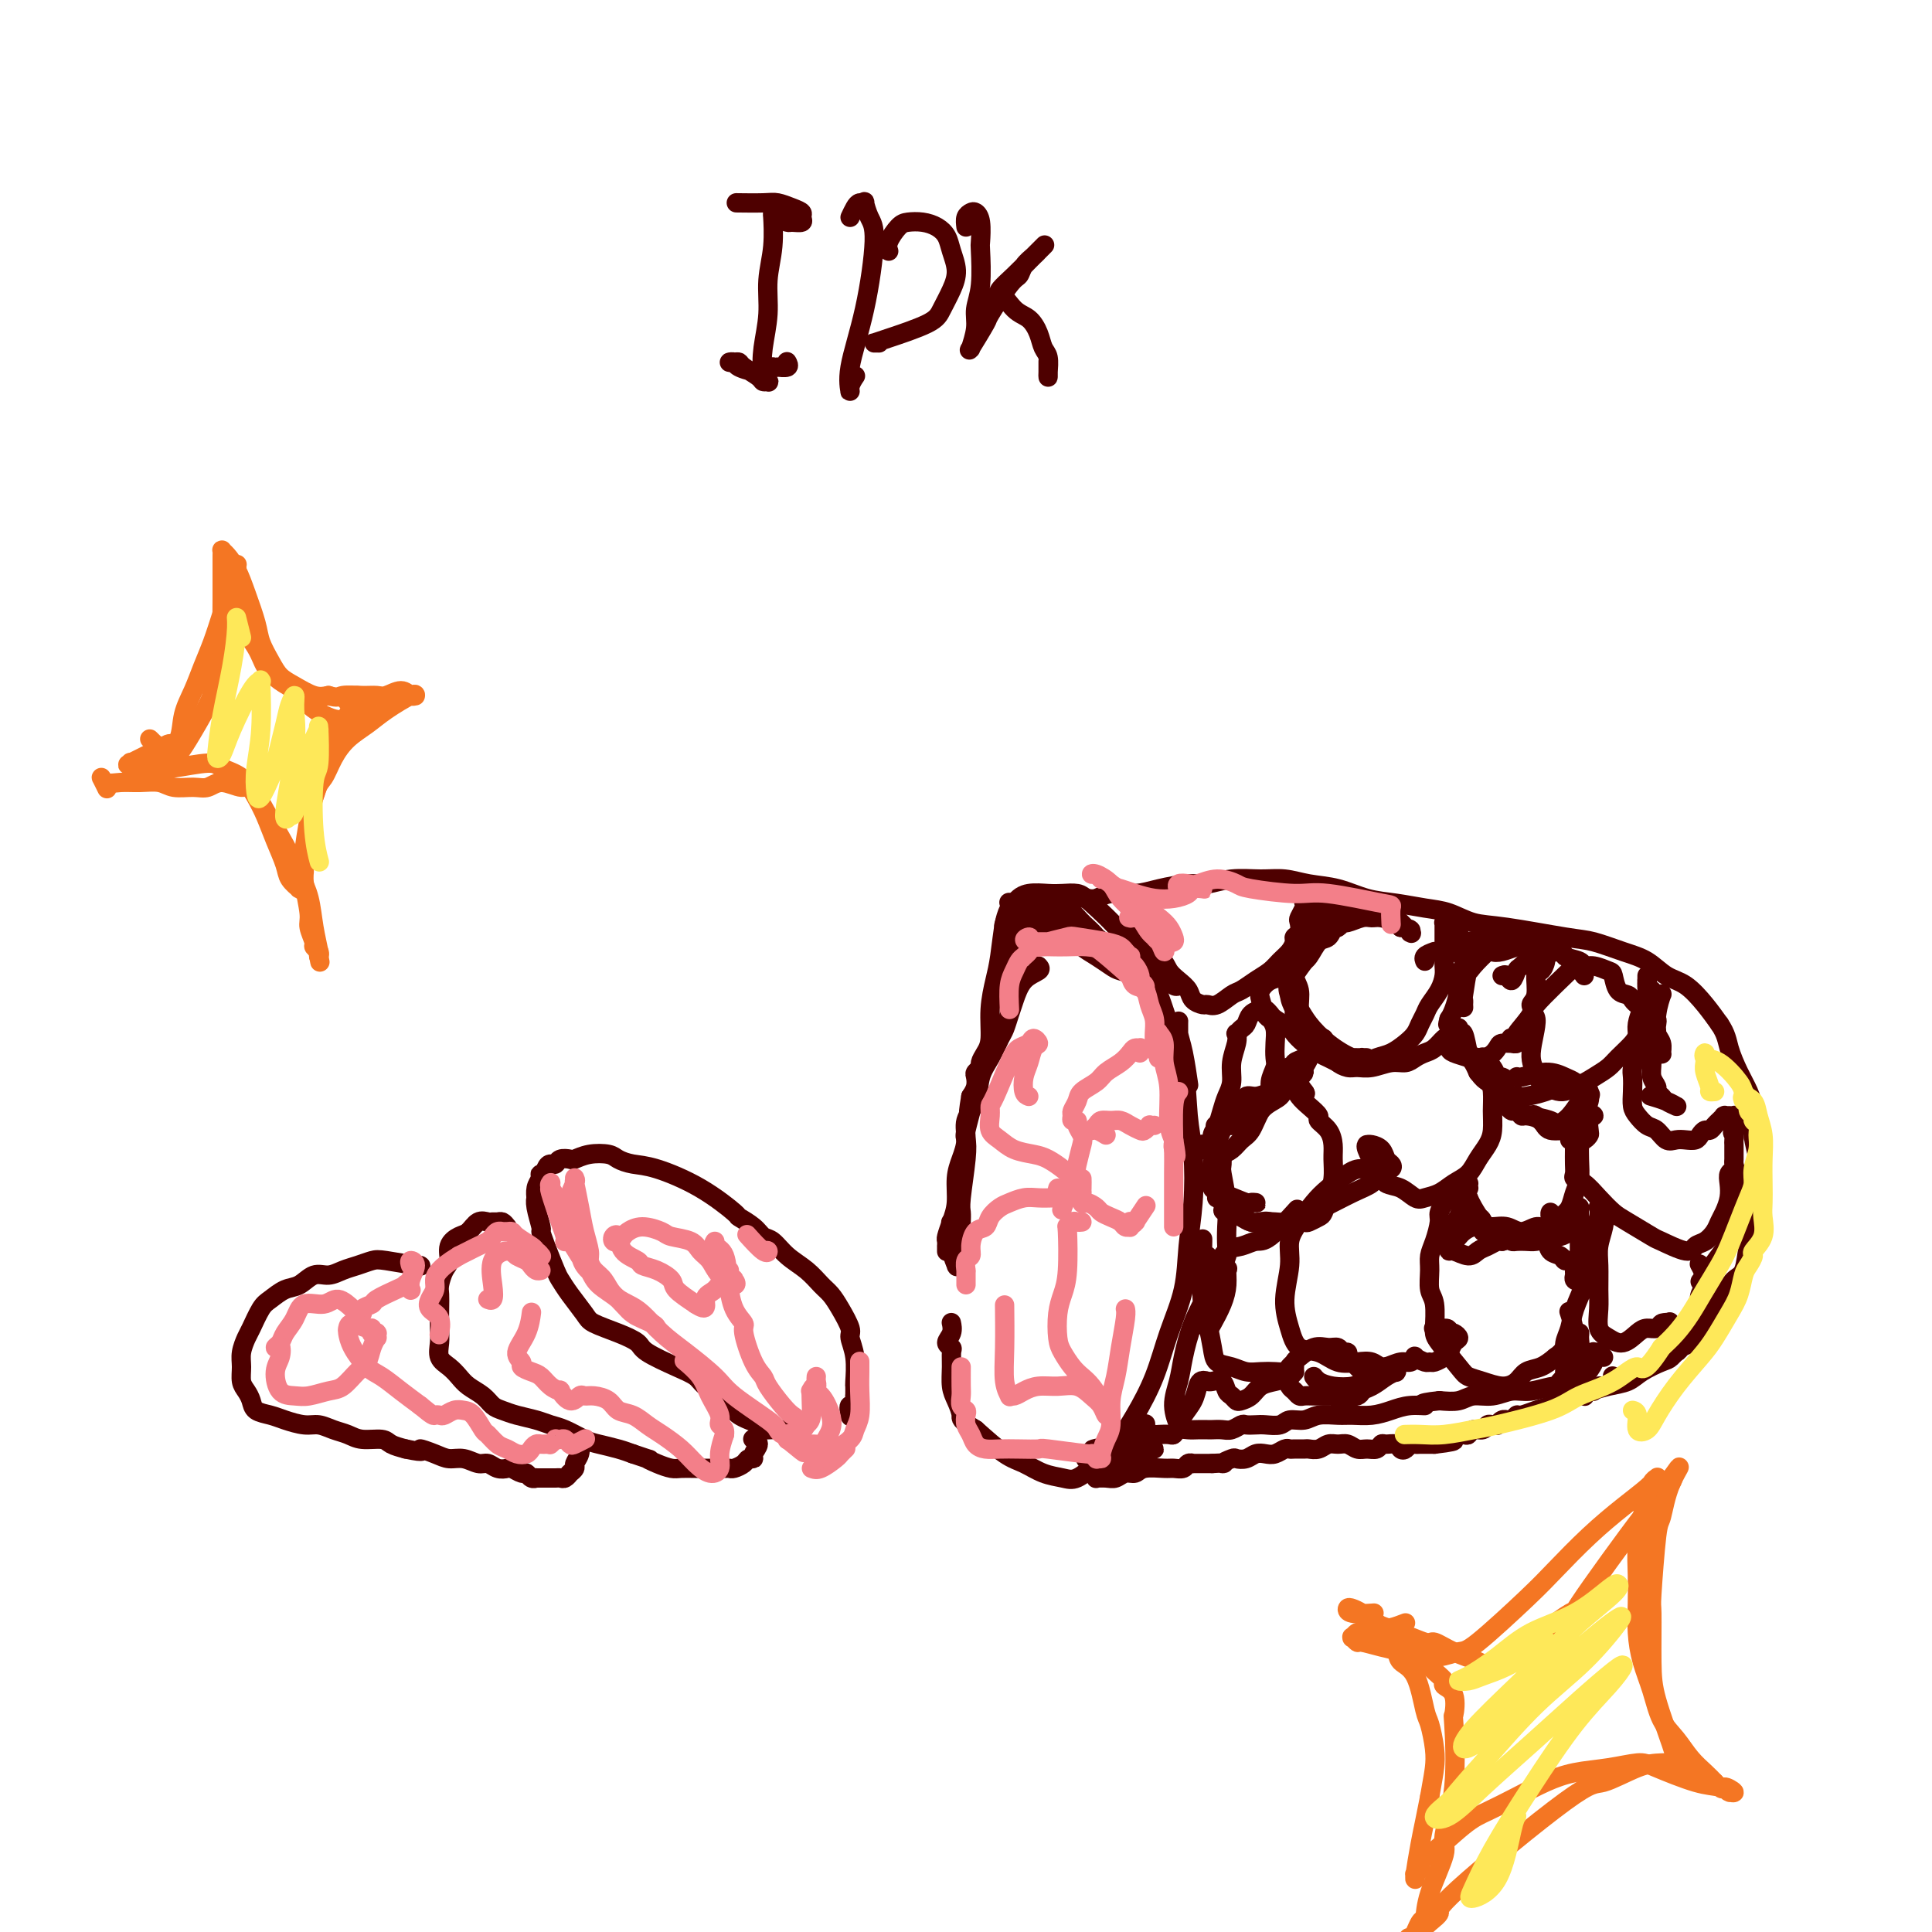<svg viewBox='0 0 400 400' version='1.1' xmlns='http://www.w3.org/2000/svg' xmlns:xlink='http://www.w3.org/1999/xlink'><g fill='none' stroke='rgb(78,0,0)' stroke-width='4' stroke-linecap='round' stroke-linejoin='round'><path d='M208,192c-0.163,-0.030 -0.326,-0.060 0,-1c0.326,-0.940 1.141,-2.788 2,-4c0.859,-1.212 1.763,-1.786 3,-2c1.237,-0.214 2.807,-0.067 4,0c1.193,0.067 2.008,0.053 3,0c0.992,-0.053 2.159,-0.145 3,0c0.841,0.145 1.354,0.528 3,2c1.646,1.472 4.423,4.034 6,6c1.577,1.966 1.952,3.336 3,5c1.048,1.664 2.768,3.623 4,6c1.232,2.377 1.977,5.171 3,8c1.023,2.829 2.323,5.691 3,9c0.677,3.309 0.730,7.064 1,10c0.270,2.936 0.757,5.055 1,8c0.243,2.945 0.243,6.718 0,10c-0.243,3.282 -0.728,6.074 -1,9c-0.272,2.926 -0.330,5.987 -1,9c-0.670,3.013 -1.953,5.979 -3,9c-1.047,3.021 -1.859,6.099 -3,9c-1.141,2.901 -2.611,5.625 -4,8c-1.389,2.375 -2.695,4.400 -4,6c-1.305,1.600 -2.607,2.776 -4,4c-1.393,1.224 -2.877,2.496 -4,3c-1.123,0.504 -1.884,0.240 -3,0c-1.116,-0.240 -2.588,-0.456 -4,-1c-1.412,-0.544 -2.765,-1.416 -4,-2c-1.235,-0.584 -2.353,-0.881 -4,-2c-1.647,-1.119 -3.824,-3.059 -6,-5'/><path d='M202,296c-3.420,-2.079 -2.969,-2.277 -3,-3c-0.031,-0.723 -0.543,-1.973 -1,-3c-0.457,-1.027 -0.859,-1.833 -1,-3c-0.141,-1.167 -0.020,-2.697 0,-4c0.020,-1.303 -0.061,-2.381 0,-3c0.061,-0.619 0.265,-0.779 0,-1c-0.265,-0.221 -0.999,-0.503 -1,-1c-0.001,-0.497 0.730,-1.211 1,-2c0.270,-0.789 0.077,-1.654 0,-2c-0.077,-0.346 -0.039,-0.173 0,0'/><path d='M218,189c0.471,-0.053 0.941,-0.105 1,0c0.059,0.105 -0.294,0.369 0,0c0.294,-0.369 1.235,-1.371 2,-2c0.765,-0.629 1.355,-0.886 2,-1c0.645,-0.114 1.346,-0.086 2,0c0.654,0.086 1.263,0.229 2,0c0.737,-0.229 1.603,-0.831 3,-1c1.397,-0.169 3.327,0.094 5,0c1.673,-0.094 3.090,-0.547 5,-1c1.910,-0.453 4.313,-0.907 6,-1c1.687,-0.093 2.659,0.174 4,0c1.341,-0.174 3.053,-0.791 5,-1c1.947,-0.209 4.129,-0.011 6,0c1.871,0.011 3.429,-0.166 5,0c1.571,0.166 3.154,0.675 5,1c1.846,0.325 3.956,0.467 6,1c2.044,0.533 4.023,1.456 6,2c1.977,0.544 3.953,0.708 6,1c2.047,0.292 4.165,0.712 6,1c1.835,0.288 3.388,0.443 5,1c1.612,0.557 3.284,1.514 5,2c1.716,0.486 3.477,0.499 7,1c3.523,0.501 8.809,1.489 12,2c3.191,0.511 4.289,0.544 6,1c1.711,0.456 4.037,1.335 6,2c1.963,0.665 3.565,1.115 5,2c1.435,0.885 2.704,2.206 4,3c1.296,0.794 2.618,1.060 4,2c1.382,0.940 2.823,2.554 4,4c1.177,1.446 2.088,2.723 3,4'/><path d='M356,212c1.442,2.119 1.548,3.416 2,5c0.452,1.584 1.249,3.455 2,5c0.751,1.545 1.456,2.765 2,4c0.544,1.235 0.926,2.486 1,4c0.074,1.514 -0.161,3.290 0,5c0.161,1.710 0.720,3.355 1,5c0.280,1.645 0.283,3.292 0,5c-0.283,1.708 -0.852,3.478 -1,5c-0.148,1.522 0.126,2.795 0,4c-0.126,1.205 -0.652,2.341 -1,4c-0.348,1.659 -0.520,3.840 -1,5c-0.480,1.160 -1.269,1.299 -2,2c-0.731,0.701 -1.403,1.966 -2,3c-0.597,1.034 -1.119,1.839 -2,3c-0.881,1.161 -2.121,2.677 -3,4c-0.879,1.323 -1.397,2.451 -2,3c-0.603,0.549 -1.290,0.518 -2,1c-0.710,0.482 -1.442,1.477 -2,2c-0.558,0.523 -0.942,0.574 -2,1c-1.058,0.426 -2.790,1.226 -4,2c-1.210,0.774 -1.897,1.523 -3,2c-1.103,0.477 -2.623,0.682 -4,1c-1.377,0.318 -2.612,0.750 -4,1c-1.388,0.250 -2.930,0.320 -4,0c-1.070,-0.320 -1.669,-1.029 -3,-1c-1.331,0.029 -3.394,0.796 -5,1c-1.606,0.204 -2.753,-0.155 -4,0c-1.247,0.155 -2.592,0.825 -4,1c-1.408,0.175 -2.879,-0.145 -4,0c-1.121,0.145 -1.892,0.756 -3,1c-1.108,0.244 -2.554,0.122 -4,0'/><path d='M298,290c-5.345,0.548 -3.207,0.917 -3,1c0.207,0.083 -1.518,-0.121 -3,0c-1.482,0.121 -2.721,0.567 -4,1c-1.279,0.433 -2.596,0.852 -4,1c-1.404,0.148 -2.894,0.025 -4,0c-1.106,-0.025 -1.828,0.050 -3,0c-1.172,-0.050 -2.793,-0.224 -4,0c-1.207,0.224 -2.000,0.844 -3,1c-1.000,0.156 -2.208,-0.154 -3,0c-0.792,0.154 -1.167,0.772 -2,1c-0.833,0.228 -2.124,0.065 -3,0c-0.876,-0.065 -1.337,-0.031 -2,0c-0.663,0.031 -1.530,0.061 -2,0c-0.470,-0.061 -0.545,-0.212 -1,0c-0.455,0.212 -1.291,0.789 -2,1c-0.709,0.211 -1.292,0.057 -2,0c-0.708,-0.057 -1.541,-0.016 -2,0c-0.459,0.016 -0.543,0.008 -1,0c-0.457,-0.008 -1.287,-0.016 -2,0c-0.713,0.016 -1.308,0.057 -2,0c-0.692,-0.057 -1.480,-0.211 -2,0c-0.520,0.211 -0.772,0.788 -1,1c-0.228,0.212 -0.432,0.061 -1,0c-0.568,-0.061 -1.500,-0.031 -2,0c-0.500,0.031 -0.568,0.065 -1,0c-0.432,-0.065 -1.229,-0.227 -2,0c-0.771,0.227 -1.516,0.844 -2,1c-0.484,0.156 -0.707,-0.150 -1,0c-0.293,0.150 -0.655,0.757 -1,1c-0.345,0.243 -0.672,0.121 -1,0'/><path d='M232,299c-10.549,1.631 -3.923,1.208 -2,1c1.923,-0.208 -0.859,-0.202 -2,0c-1.141,0.202 -0.641,0.600 -1,1c-0.359,0.400 -1.577,0.800 -2,1c-0.423,0.200 -0.052,0.198 0,0c0.052,-0.198 -0.217,-0.592 1,-1c1.217,-0.408 3.919,-0.831 5,-1c1.081,-0.169 0.540,-0.085 0,0'/><path d='M231,304c-0.029,0.407 -0.057,0.814 0,1c0.057,0.186 0.200,0.151 0,0c-0.200,-0.151 -0.743,-0.419 0,-1c0.743,-0.581 2.770,-1.476 4,-2c1.230,-0.524 1.662,-0.676 2,-1c0.338,-0.324 0.583,-0.820 1,-1c0.417,-0.180 1.005,-0.044 1,0c-0.005,0.044 -0.604,-0.002 -1,0c-0.396,0.002 -0.589,0.054 -1,0c-0.411,-0.054 -1.040,-0.214 -2,0c-0.960,0.214 -2.252,0.801 -3,1c-0.748,0.199 -0.954,0.008 -1,0c-0.046,-0.008 0.067,0.167 0,0c-0.067,-0.167 -0.316,-0.675 0,-1c0.316,-0.325 1.196,-0.466 2,-1c0.804,-0.534 1.532,-1.459 2,-2c0.468,-0.541 0.675,-0.696 1,-1c0.325,-0.304 0.767,-0.757 1,-1c0.233,-0.243 0.259,-0.275 0,0c-0.259,0.275 -0.801,0.858 -1,1c-0.199,0.142 -0.054,-0.157 0,0c0.054,0.157 0.018,0.771 0,1c-0.018,0.229 -0.019,0.072 0,0c0.019,-0.072 0.058,-0.058 0,0c-0.058,0.058 -0.212,0.159 0,0c0.212,-0.159 0.790,-0.580 1,-1c0.210,-0.420 0.054,-0.839 0,-1c-0.054,-0.161 -0.004,-0.064 0,0c0.004,0.064 -0.037,0.094 0,0c0.037,-0.094 0.154,-0.313 0,0c-0.154,0.313 -0.577,1.156 -1,2'/><path d='M236,297c0.150,-0.210 -1.476,1.264 -2,2c-0.524,0.736 0.052,0.735 0,1c-0.052,0.265 -0.734,0.795 -1,1c-0.266,0.205 -0.116,0.083 0,0c0.116,-0.083 0.199,-0.127 0,0c-0.199,0.127 -0.679,0.425 -1,1c-0.321,0.575 -0.482,1.426 -1,2c-0.518,0.574 -1.392,0.872 -2,1c-0.608,0.128 -0.949,0.087 -1,0c-0.051,-0.087 0.188,-0.220 0,0c-0.188,0.220 -0.805,0.792 -1,1c-0.195,0.208 0.030,0.052 0,0c-0.030,-0.052 -0.317,0.001 0,0c0.317,-0.001 1.238,-0.057 2,0c0.762,0.057 1.367,0.225 2,0c0.633,-0.225 1.296,-0.845 2,-1c0.704,-0.155 1.449,0.156 2,0c0.551,-0.156 0.907,-0.778 2,-1c1.093,-0.222 2.924,-0.046 4,0c1.076,0.046 1.397,-0.040 2,0c0.603,0.040 1.489,0.207 2,0c0.511,-0.207 0.648,-0.788 1,-1c0.352,-0.212 0.920,-0.057 1,0c0.080,0.057 -0.329,0.015 0,0c0.329,-0.015 1.396,-0.004 2,0c0.604,0.004 0.744,0.001 1,0c0.256,-0.001 0.628,-0.001 1,0'/><path d='M251,303c3.744,-0.250 2.105,0.126 2,0c-0.105,-0.126 1.323,-0.752 2,-1c0.677,-0.248 0.604,-0.118 1,0c0.396,0.118 1.262,0.224 2,0c0.738,-0.224 1.350,-0.778 2,-1c0.650,-0.222 1.339,-0.112 2,0c0.661,0.112 1.294,0.226 2,0c0.706,-0.226 1.484,-0.793 2,-1c0.516,-0.207 0.771,-0.054 1,0c0.229,0.054 0.431,0.011 1,0c0.569,-0.011 1.503,0.011 2,0c0.497,-0.011 0.556,-0.057 1,0c0.444,0.057 1.274,0.215 2,0c0.726,-0.215 1.349,-0.804 2,-1c0.651,-0.196 1.330,0.001 2,0c0.670,-0.001 1.332,-0.200 2,0c0.668,0.200 1.344,0.800 2,1c0.656,0.200 1.293,0.000 2,0c0.707,-0.000 1.485,0.200 2,0c0.515,-0.200 0.768,-0.799 1,-1c0.232,-0.201 0.443,-0.005 1,0c0.557,0.005 1.459,-0.181 2,0c0.541,0.181 0.722,0.728 1,1c0.278,0.272 0.652,0.269 1,0c0.348,-0.269 0.671,-0.804 1,-1c0.329,-0.196 0.666,-0.052 1,0c0.334,0.052 0.667,0.014 1,0c0.333,-0.014 0.667,-0.004 1,0c0.333,0.004 0.667,0.001 1,0c0.333,-0.001 0.667,-0.001 1,0'/><path d='M297,299c7.355,-0.846 2.743,-0.963 1,-1c-1.743,-0.037 -0.618,0.004 0,0c0.618,-0.004 0.729,-0.052 1,0c0.271,0.052 0.701,0.206 1,0c0.299,-0.206 0.465,-0.772 1,-1c0.535,-0.228 1.439,-0.117 2,0c0.561,0.117 0.780,0.242 1,0c0.220,-0.242 0.441,-0.850 1,-1c0.559,-0.150 1.455,0.157 2,0c0.545,-0.157 0.737,-0.778 1,-1c0.263,-0.222 0.596,-0.045 1,0c0.404,0.045 0.878,-0.041 1,0c0.122,0.041 -0.108,0.208 0,0c0.108,-0.208 0.554,-0.792 1,-1c0.446,-0.208 0.891,-0.041 1,0c0.109,0.041 -0.120,-0.045 0,0c0.120,0.045 0.588,0.220 1,0c0.412,-0.220 0.769,-0.833 1,-1c0.231,-0.167 0.337,0.114 1,0c0.663,-0.114 1.883,-0.623 3,-1c1.117,-0.377 2.132,-0.623 3,-1c0.868,-0.377 1.591,-0.886 2,-1c0.409,-0.114 0.506,0.165 1,0c0.494,-0.165 1.386,-0.776 2,-1c0.614,-0.224 0.949,-0.063 1,0c0.051,0.063 -0.182,0.027 0,0c0.182,-0.027 0.780,-0.046 1,0c0.220,0.046 0.063,0.156 0,0c-0.063,-0.156 -0.031,-0.578 0,-1'/><path d='M328,288c4.747,-1.697 1.116,-0.440 0,0c-1.116,0.440 0.283,0.062 1,0c0.717,-0.062 0.751,0.193 1,0c0.249,-0.193 0.712,-0.835 1,-1c0.288,-0.165 0.399,0.148 1,0c0.601,-0.148 1.691,-0.758 2,-1c0.309,-0.242 -0.165,-0.116 0,0c0.165,0.116 0.967,0.224 1,0c0.033,-0.224 -0.705,-0.778 -1,-1c-0.295,-0.222 -0.148,-0.111 0,0'/><path d='M213,194c0.122,-0.110 0.244,-0.220 0,0c-0.244,0.220 -0.854,0.771 -1,1c-0.146,0.229 0.171,0.138 0,0c-0.171,-0.138 -0.831,-0.321 -1,0c-0.169,0.321 0.153,1.148 0,2c-0.153,0.852 -0.780,1.729 -1,2c-0.220,0.271 -0.031,-0.063 0,0c0.031,0.063 -0.094,0.525 0,0c0.094,-0.525 0.406,-2.036 1,-3c0.594,-0.964 1.469,-1.382 2,-2c0.531,-0.618 0.719,-1.437 1,-2c0.281,-0.563 0.656,-0.869 1,-1c0.344,-0.131 0.657,-0.086 1,0c0.343,0.086 0.714,0.212 1,0c0.286,-0.212 0.485,-0.762 1,-1c0.515,-0.238 1.345,-0.164 2,0c0.655,0.164 1.135,0.418 2,1c0.865,0.582 2.116,1.490 3,2c0.884,0.510 1.400,0.620 2,1c0.600,0.380 1.285,1.030 2,2c0.715,0.970 1.459,2.260 2,3c0.541,0.740 0.877,0.931 1,1c0.123,0.069 0.032,0.017 0,0c-0.032,-0.017 -0.005,-0.001 0,0c0.005,0.001 -0.010,-0.015 0,0c0.010,0.015 0.047,0.062 0,0c-0.047,-0.062 -0.178,-0.233 -1,-1c-0.822,-0.767 -2.337,-2.130 -3,-3c-0.663,-0.870 -0.475,-1.249 -1,-2c-0.525,-0.751 -1.762,-1.876 -3,-3'/><path d='M224,191c-1.439,-1.630 -1.537,-1.706 -2,-2c-0.463,-0.294 -1.290,-0.806 -2,-1c-0.710,-0.194 -1.301,-0.069 -2,0c-0.699,0.069 -1.505,0.083 -2,0c-0.495,-0.083 -0.679,-0.262 -1,0c-0.321,0.262 -0.780,0.963 -1,1c-0.220,0.037 -0.203,-0.592 -1,0c-0.797,0.592 -2.410,2.406 -3,3c-0.590,0.594 -0.157,-0.032 0,0c0.157,0.032 0.038,0.723 0,1c-0.038,0.277 0.004,0.140 0,0c-0.004,-0.140 -0.053,-0.284 0,-1c0.053,-0.716 0.207,-2.005 0,-3c-0.207,-0.995 -0.777,-1.698 -1,-2c-0.223,-0.302 -0.101,-0.204 0,0c0.101,0.204 0.181,0.513 0,1c-0.181,0.487 -0.622,1.152 -1,3c-0.378,1.848 -0.692,4.879 -1,7c-0.308,2.121 -0.608,3.331 -1,5c-0.392,1.669 -0.874,3.795 -1,6c-0.126,2.205 0.106,4.489 0,6c-0.106,1.511 -0.550,2.249 -1,3c-0.450,0.751 -0.904,1.513 -1,2c-0.096,0.487 0.168,0.697 0,1c-0.168,0.303 -0.767,0.700 -1,1c-0.233,0.300 -0.101,0.504 0,1c0.101,0.496 0.172,1.285 0,2c-0.172,0.715 -0.586,1.358 -1,2'/><path d='M201,227c-1.023,6.030 -0.082,3.104 0,3c0.082,-0.104 -0.696,2.616 -1,4c-0.304,1.384 -0.134,1.434 0,2c0.134,0.566 0.232,1.647 0,4c-0.232,2.353 -0.794,5.979 -1,8c-0.206,2.021 -0.055,2.438 0,3c0.055,0.562 0.016,1.268 0,2c-0.016,0.732 -0.008,1.491 0,2c0.008,0.509 0.016,0.767 0,1c-0.016,0.233 -0.057,0.441 0,1c0.057,0.559 0.211,1.470 0,2c-0.211,0.530 -0.789,0.678 -1,1c-0.211,0.322 -0.057,0.817 0,1c0.057,0.183 0.015,0.053 0,0c-0.015,-0.053 -0.004,-0.028 0,0c0.004,0.028 0.001,0.060 0,0c-0.001,-0.060 -0.000,-0.212 0,0c0.000,0.212 0.000,0.789 0,1c-0.000,0.211 0.000,0.057 0,0c-0.000,-0.057 -0.000,-0.016 0,0c0.000,0.016 0.001,0.007 0,0c-0.001,-0.007 -0.004,-0.011 0,0c0.004,0.011 0.015,0.036 0,0c-0.015,-0.036 -0.056,-0.133 0,0c0.056,0.133 0.207,0.497 0,0c-0.207,-0.497 -0.774,-1.856 -1,-3c-0.226,-1.144 -0.113,-2.072 0,-3'/><path d='M197,256c0.131,-1.607 0.958,-2.625 1,-3c0.042,-0.375 -0.702,-0.107 -1,0c-0.298,0.107 -0.149,0.054 0,0'/><path d='M166,296c-0.417,0.420 -0.833,0.841 -1,1c-0.167,0.159 -0.084,0.058 0,0c0.084,-0.058 0.168,-0.071 0,0c-0.168,0.071 -0.587,0.226 -1,0c-0.413,-0.226 -0.821,-0.834 -2,-1c-1.179,-0.166 -3.128,0.111 -4,0c-0.872,-0.111 -0.668,-0.609 -1,-1c-0.332,-0.391 -1.199,-0.675 -2,-1c-0.801,-0.325 -1.536,-0.692 -2,-1c-0.464,-0.308 -0.655,-0.557 -1,-1c-0.345,-0.443 -0.842,-1.081 -2,-2c-1.158,-0.919 -2.977,-2.119 -4,-3c-1.023,-0.881 -1.251,-1.443 -2,-2c-0.749,-0.557 -2.018,-1.108 -4,-2c-1.982,-0.892 -4.676,-2.124 -6,-3c-1.324,-0.876 -1.278,-1.396 -2,-2c-0.722,-0.604 -2.211,-1.293 -4,-2c-1.789,-0.707 -3.879,-1.433 -5,-2c-1.121,-0.567 -1.274,-0.977 -2,-2c-0.726,-1.023 -2.027,-2.660 -3,-4c-0.973,-1.340 -1.619,-2.384 -2,-3c-0.381,-0.616 -0.498,-0.805 -1,-2c-0.502,-1.195 -1.388,-3.396 -2,-5c-0.612,-1.604 -0.948,-2.610 -1,-3c-0.052,-0.390 0.182,-0.163 0,-1c-0.182,-0.837 -0.778,-2.738 -1,-4c-0.222,-1.262 -0.070,-1.885 0,-2c0.070,-0.115 0.057,0.277 0,0c-0.057,-0.277 -0.159,-1.222 0,-2c0.159,-0.778 0.580,-1.389 1,-2'/><path d='M112,244c-0.203,-2.062 -0.210,-0.216 0,0c0.210,0.216 0.638,-1.196 1,-2c0.362,-0.804 0.659,-0.999 1,-1c0.341,-0.001 0.726,0.192 1,0c0.274,-0.192 0.437,-0.770 1,-1c0.563,-0.230 1.525,-0.111 2,0c0.475,0.111 0.461,0.215 1,0c0.539,-0.215 1.630,-0.750 3,-1c1.370,-0.250 3.017,-0.214 4,0c0.983,0.214 1.301,0.608 2,1c0.699,0.392 1.778,0.783 3,1c1.222,0.217 2.586,0.260 5,1c2.414,0.740 5.879,2.177 9,4c3.121,1.823 5.899,4.031 7,5c1.101,0.969 0.523,0.699 1,1c0.477,0.301 2.007,1.171 3,2c0.993,0.829 1.449,1.615 2,2c0.551,0.385 1.197,0.368 2,1c0.803,0.632 1.762,1.914 3,3c1.238,1.086 2.756,1.975 4,3c1.244,1.025 2.213,2.185 3,3c0.787,0.815 1.392,1.286 2,2c0.608,0.714 1.221,1.670 2,3c0.779,1.330 1.725,3.034 2,4c0.275,0.966 -0.123,1.192 0,2c0.123,0.808 0.765,2.196 1,4c0.235,1.804 0.063,4.024 0,5c-0.063,0.976 -0.018,0.707 0,1c0.018,0.293 0.009,1.146 0,2'/><path d='M177,289c0.547,3.581 -0.585,2.032 -1,2c-0.415,-0.032 -0.112,1.453 0,2c0.112,0.547 0.032,0.156 0,0c-0.032,-0.156 -0.016,-0.078 0,0'/><path d='M105,254c-0.335,-0.424 -0.670,-0.847 -1,-1c-0.330,-0.153 -0.655,-0.034 -1,0c-0.345,0.034 -0.711,-0.017 -1,0c-0.289,0.017 -0.502,0.100 -1,0c-0.498,-0.100 -1.281,-0.385 -2,0c-0.719,0.385 -1.372,1.439 -2,2c-0.628,0.561 -1.230,0.629 -2,1c-0.770,0.371 -1.709,1.043 -2,2c-0.291,0.957 0.066,2.198 0,3c-0.066,0.802 -0.554,1.166 -1,2c-0.446,0.834 -0.851,2.137 -1,3c-0.149,0.863 -0.041,1.285 0,2c0.041,0.715 0.017,1.725 0,3c-0.017,1.275 -0.026,2.817 0,4c0.026,1.183 0.089,2.008 0,3c-0.089,0.992 -0.330,2.152 0,3c0.330,0.848 1.229,1.383 2,2c0.771,0.617 1.413,1.317 2,2c0.587,0.683 1.118,1.349 2,2c0.882,0.651 2.116,1.288 3,2c0.884,0.712 1.419,1.501 2,2c0.581,0.499 1.207,0.710 2,1c0.793,0.290 1.752,0.659 3,1c1.248,0.341 2.783,0.655 4,1c1.217,0.345 2.114,0.722 3,1c0.886,0.278 1.759,0.456 3,1c1.241,0.544 2.848,1.455 4,2c1.152,0.545 1.849,0.724 3,1c1.151,0.276 2.758,0.650 4,1c1.242,0.350 2.121,0.675 3,1'/><path d='M131,301c5.087,1.729 3.305,1.052 3,1c-0.305,-0.052 0.868,0.522 2,1c1.132,0.478 2.225,0.860 3,1c0.775,0.140 1.234,0.038 2,0c0.766,-0.038 1.841,-0.010 3,0c1.159,0.010 2.404,0.003 3,0c0.596,-0.003 0.545,-0.004 1,0c0.455,0.004 1.417,0.011 2,0c0.583,-0.011 0.787,-0.041 1,0c0.213,0.041 0.434,0.153 1,0c0.566,-0.153 1.477,-0.569 2,-1c0.523,-0.431 0.658,-0.876 1,-1c0.342,-0.124 0.890,0.072 1,0c0.110,-0.072 -0.218,-0.411 0,-1c0.218,-0.589 0.982,-1.428 1,-2c0.018,-0.572 -0.709,-0.878 -1,-1c-0.291,-0.122 -0.145,-0.061 0,0'/><path d='M87,262c0.185,0.107 0.370,0.213 -1,0c-1.370,-0.213 -4.295,-0.746 -6,-1c-1.705,-0.254 -2.189,-0.227 -3,0c-0.811,0.227 -1.949,0.656 -3,1c-1.051,0.344 -2.013,0.602 -3,1c-0.987,0.398 -1.997,0.936 -3,1c-1.003,0.064 -1.998,-0.347 -3,0c-1.002,0.347 -2.013,1.452 -3,2c-0.987,0.548 -1.952,0.541 -3,1c-1.048,0.459 -2.180,1.386 -3,2c-0.820,0.614 -1.330,0.916 -2,2c-0.670,1.084 -1.501,2.952 -2,4c-0.499,1.048 -0.667,1.278 -1,2c-0.333,0.722 -0.832,1.936 -1,3c-0.168,1.064 -0.005,1.976 0,3c0.005,1.024 -0.147,2.158 0,3c0.147,0.842 0.594,1.391 1,2c0.406,0.609 0.773,1.277 1,2c0.227,0.723 0.315,1.499 1,2c0.685,0.501 1.968,0.726 3,1c1.032,0.274 1.813,0.598 3,1c1.187,0.402 2.781,0.882 4,1c1.219,0.118 2.063,-0.127 3,0c0.937,0.127 1.965,0.625 3,1c1.035,0.375 2.076,0.625 3,1c0.924,0.375 1.732,0.874 3,1c1.268,0.126 2.995,-0.120 4,0c1.005,0.120 1.287,0.606 2,1c0.713,0.394 1.856,0.697 3,1'/><path d='M84,300c4.868,1.040 3.037,0.139 3,0c-0.037,-0.139 1.719,0.484 3,1c1.281,0.516 2.086,0.927 3,1c0.914,0.073 1.937,-0.190 3,0c1.063,0.190 2.168,0.835 3,1c0.832,0.165 1.393,-0.148 2,0c0.607,0.148 1.262,0.757 2,1c0.738,0.243 1.559,0.122 2,0c0.441,-0.122 0.500,-0.243 1,0c0.500,0.243 1.439,0.850 2,1c0.561,0.150 0.745,-0.156 1,0c0.255,0.156 0.583,0.774 1,1c0.417,0.226 0.924,0.060 1,0c0.076,-0.060 -0.278,-0.015 0,0c0.278,0.015 1.188,0.000 2,0c0.812,-0.000 1.524,0.014 2,0c0.476,-0.014 0.715,-0.055 1,0c0.285,0.055 0.616,0.208 1,0c0.384,-0.208 0.820,-0.776 1,-1c0.180,-0.224 0.105,-0.104 0,0c-0.105,0.104 -0.238,0.192 0,0c0.238,-0.192 0.848,-0.665 1,-1c0.152,-0.335 -0.155,-0.533 0,-1c0.155,-0.467 0.773,-1.203 1,-2c0.227,-0.797 0.065,-1.656 0,-2c-0.065,-0.344 -0.032,-0.172 0,0'/><path d='M211,195c0.029,-0.428 0.058,-0.856 0,-1c-0.058,-0.144 -0.204,-0.005 0,0c0.204,0.005 0.759,-0.124 1,0c0.241,0.124 0.170,0.503 0,1c-0.170,0.497 -0.438,1.114 -1,2c-0.562,0.886 -1.419,2.042 -2,3c-0.581,0.958 -0.885,1.719 -1,2c-0.115,0.281 -0.042,0.084 0,0c0.042,-0.084 0.052,-0.053 0,0c-0.052,0.053 -0.166,0.128 0,0c0.166,-0.128 0.612,-0.458 1,-1c0.388,-0.542 0.719,-1.294 1,-2c0.281,-0.706 0.512,-1.366 1,-2c0.488,-0.634 1.233,-1.242 2,-2c0.767,-0.758 1.557,-1.665 2,-2c0.443,-0.335 0.541,-0.098 1,0c0.459,0.098 1.280,0.056 2,0c0.720,-0.056 1.337,-0.128 2,0c0.663,0.128 1.370,0.454 2,1c0.630,0.546 1.184,1.311 2,2c0.816,0.689 1.896,1.301 3,2c1.104,0.699 2.232,1.485 3,2c0.768,0.515 1.175,0.761 2,1c0.825,0.239 2.066,0.473 3,1c0.934,0.527 1.560,1.348 2,2c0.440,0.652 0.692,1.136 1,2c0.308,0.864 0.670,2.108 1,3c0.330,0.892 0.627,1.433 1,2c0.373,0.567 0.821,1.162 1,2c0.179,0.838 0.090,1.919 0,3'/><path d='M241,216c1.171,2.498 1.099,1.742 1,2c-0.099,0.258 -0.227,1.529 0,2c0.227,0.471 0.807,0.141 1,0c0.193,-0.141 -0.001,-0.094 0,0c0.001,0.094 0.196,0.235 0,0c-0.196,-0.235 -0.785,-0.848 -1,-1c-0.215,-0.152 -0.058,0.155 0,0c0.058,-0.155 0.015,-0.774 0,-1c-0.015,-0.226 -0.004,-0.061 0,0c0.004,0.061 0.001,0.017 0,0c-0.001,-0.017 -0.001,-0.009 0,0'/><path d='M236,192c-0.284,0.018 -0.568,0.035 -1,0c-0.432,-0.035 -1.013,-0.123 0,1c1.013,1.123 3.618,3.456 5,5c1.382,1.544 1.540,2.298 2,3c0.460,0.702 1.222,1.350 2,2c0.778,0.650 1.572,1.300 2,2c0.428,0.700 0.489,1.448 1,2c0.511,0.552 1.473,0.906 2,1c0.527,0.094 0.619,-0.072 1,0c0.381,0.072 1.050,0.381 2,0c0.950,-0.381 2.180,-1.453 3,-2c0.820,-0.547 1.231,-0.569 2,-1c0.769,-0.431 1.895,-1.271 3,-2c1.105,-0.729 2.190,-1.347 3,-2c0.810,-0.653 1.345,-1.340 2,-2c0.655,-0.660 1.430,-1.294 2,-2c0.570,-0.706 0.936,-1.483 1,-2c0.064,-0.517 -0.175,-0.772 0,-1c0.175,-0.228 0.765,-0.428 1,-1c0.235,-0.572 0.115,-1.515 0,-2c-0.115,-0.485 -0.224,-0.512 0,-1c0.224,-0.488 0.781,-1.437 1,-2c0.219,-0.563 0.101,-0.740 0,-1c-0.101,-0.260 -0.185,-0.603 0,-1c0.185,-0.397 0.638,-0.850 1,-1c0.362,-0.150 0.633,0.001 1,0c0.367,-0.001 0.830,-0.155 1,0c0.170,0.155 0.046,0.619 0,1c-0.046,0.381 -0.013,0.680 0,1c0.013,0.320 0.007,0.660 0,1'/><path d='M273,188c0.540,0.708 0.891,0.977 1,1c0.109,0.023 -0.023,-0.202 0,0c0.023,0.202 0.200,0.830 0,1c-0.200,0.170 -0.777,-0.117 -1,0c-0.223,0.117 -0.090,0.640 0,1c0.090,0.360 0.138,0.559 0,1c-0.138,0.441 -0.463,1.125 -1,2c-0.537,0.875 -1.286,1.939 -2,3c-0.714,1.061 -1.393,2.117 -2,3c-0.607,0.883 -1.140,1.592 -2,2c-0.860,0.408 -2.046,0.514 -3,1c-0.954,0.486 -1.678,1.351 -2,2c-0.322,0.649 -0.244,1.083 0,2c0.244,0.917 0.654,2.319 1,3c0.346,0.681 0.630,0.643 1,1c0.370,0.357 0.827,1.110 1,2c0.173,0.890 0.062,1.918 0,3c-0.062,1.082 -0.075,2.217 0,3c0.075,0.783 0.239,1.214 0,2c-0.239,0.786 -0.879,1.925 -1,3c-0.121,1.075 0.277,2.084 0,3c-0.277,0.916 -1.230,1.737 -2,3c-0.770,1.263 -1.358,2.966 -2,4c-0.642,1.034 -1.338,1.398 -2,2c-0.662,0.602 -1.290,1.443 -2,2c-0.710,0.557 -1.500,0.829 -2,1c-0.500,0.171 -0.708,0.242 -1,0c-0.292,-0.242 -0.666,-0.797 -1,-1c-0.334,-0.203 -0.628,-0.055 -1,0c-0.372,0.055 -0.820,0.016 -1,0c-0.180,-0.016 -0.090,-0.008 0,0'/><path d='M249,238c-0.927,0.062 -0.246,0.217 0,0c0.246,-0.217 0.056,-0.806 0,-1c-0.056,-0.194 0.023,0.009 0,0c-0.023,-0.009 -0.147,-0.228 0,0c0.147,0.228 0.564,0.903 1,1c0.436,0.097 0.890,-0.386 1,-1c0.110,-0.614 -0.124,-1.360 0,-2c0.124,-0.640 0.607,-1.174 1,-2c0.393,-0.826 0.698,-1.943 1,-3c0.302,-1.057 0.603,-2.053 1,-3c0.397,-0.947 0.890,-1.847 1,-3c0.110,-1.153 -0.164,-2.561 0,-4c0.164,-1.439 0.765,-2.909 1,-4c0.235,-1.091 0.103,-1.801 0,-2c-0.103,-0.199 -0.179,0.115 0,0c0.179,-0.115 0.611,-0.659 1,-1c0.389,-0.341 0.735,-0.481 1,-1c0.265,-0.519 0.450,-1.419 1,-2c0.550,-0.581 1.464,-0.842 2,-1c0.536,-0.158 0.692,-0.212 1,0c0.308,0.212 0.767,0.689 1,1c0.233,0.311 0.240,0.454 1,1c0.760,0.546 2.272,1.494 3,2c0.728,0.506 0.670,0.569 1,1c0.330,0.431 1.047,1.229 2,2c0.953,0.771 2.141,1.515 3,2c0.859,0.485 1.388,0.710 2,1c0.612,0.290 1.306,0.645 2,1'/><path d='M277,220c3.381,1.533 2.835,0.366 3,0c0.165,-0.366 1.042,0.068 2,0c0.958,-0.068 1.997,-0.637 3,-1c1.003,-0.363 1.971,-0.520 3,-1c1.029,-0.480 2.120,-1.283 3,-2c0.880,-0.717 1.549,-1.350 2,-2c0.451,-0.650 0.685,-1.319 1,-2c0.315,-0.681 0.711,-1.376 1,-2c0.289,-0.624 0.470,-1.178 1,-2c0.530,-0.822 1.410,-1.911 2,-3c0.590,-1.089 0.890,-2.178 1,-3c0.110,-0.822 0.029,-1.375 0,-2c-0.029,-0.625 -0.008,-1.320 0,-2c0.008,-0.680 0.002,-1.345 0,-2c-0.002,-0.655 -0.000,-1.300 0,-2c0.000,-0.700 -0.001,-1.455 0,-2c0.001,-0.545 0.003,-0.879 0,-1c-0.003,-0.121 -0.012,-0.029 0,0c0.012,0.029 0.046,-0.007 0,0c-0.046,0.007 -0.171,0.055 0,0c0.171,-0.055 0.638,-0.212 1,0c0.362,0.212 0.620,0.795 1,1c0.380,0.205 0.882,0.032 1,1c0.118,0.968 -0.150,3.076 0,4c0.150,0.924 0.717,0.664 1,1c0.283,0.336 0.283,1.270 0,2c-0.283,0.730 -0.849,1.258 -1,2c-0.151,0.742 0.113,1.700 0,3c-0.113,1.300 -0.604,2.943 -1,4c-0.396,1.057 -0.698,1.529 -1,2'/><path d='M300,211c-0.473,1.815 -0.157,0.854 0,1c0.157,0.146 0.155,1.401 0,2c-0.155,0.599 -0.464,0.543 -1,1c-0.536,0.457 -1.300,1.428 -2,2c-0.700,0.572 -1.335,0.746 -2,1c-0.665,0.254 -1.361,0.590 -2,1c-0.639,0.410 -1.220,0.895 -2,1c-0.780,0.105 -1.758,-0.171 -3,0c-1.242,0.171 -2.749,0.789 -4,1c-1.251,0.211 -2.247,0.014 -3,0c-0.753,-0.014 -1.262,0.155 -2,0c-0.738,-0.155 -1.704,-0.635 -2,-1c-0.296,-0.365 0.076,-0.616 0,-1c-0.076,-0.384 -0.602,-0.902 -1,-1c-0.398,-0.098 -0.669,0.226 -1,0c-0.331,-0.226 -0.724,-1.000 -1,-1c-0.276,-0.000 -0.437,0.774 -1,1c-0.563,0.226 -1.528,-0.097 -2,0c-0.472,0.097 -0.452,0.615 -1,1c-0.548,0.385 -1.663,0.639 -2,1c-0.337,0.361 0.106,0.829 0,1c-0.106,0.171 -0.761,0.045 -1,0c-0.239,-0.045 -0.062,-0.007 0,0c0.062,0.007 0.010,-0.015 0,0c-0.010,0.015 0.022,0.068 0,0c-0.022,-0.068 -0.099,-0.255 0,0c0.099,0.255 0.373,0.953 1,2c0.627,1.047 1.608,2.442 2,3c0.392,0.558 0.196,0.279 0,0'/><path d='M270,226c0.374,0.911 0.310,0.189 0,0c-0.310,-0.189 -0.867,0.156 -1,0c-0.133,-0.156 0.157,-0.812 0,-1c-0.157,-0.188 -0.761,0.092 -1,0c-0.239,-0.092 -0.113,-0.557 0,-1c0.113,-0.443 0.212,-0.866 0,-1c-0.212,-0.134 -0.737,0.019 -1,0c-0.263,-0.019 -0.264,-0.209 0,0c0.264,0.209 0.794,0.818 1,1c0.206,0.182 0.088,-0.064 0,0c-0.088,0.064 -0.144,0.436 0,1c0.144,0.564 0.490,1.319 1,2c0.510,0.681 1.184,1.288 2,2c0.816,0.712 1.774,1.530 2,2c0.226,0.470 -0.278,0.593 0,1c0.278,0.407 1.340,1.098 2,2c0.660,0.902 0.920,2.014 1,3c0.080,0.986 -0.019,1.847 0,3c0.019,1.153 0.156,2.600 0,4c-0.156,1.400 -0.604,2.754 -1,4c-0.396,1.246 -0.739,2.385 -1,3c-0.261,0.615 -0.439,0.705 -1,1c-0.561,0.295 -1.505,0.793 -2,1c-0.495,0.207 -0.541,0.122 -1,0c-0.459,-0.122 -1.330,-0.281 -2,0c-0.670,0.281 -1.138,1.000 -2,1c-0.862,-0.000 -2.118,-0.721 -3,-1c-0.882,-0.279 -1.391,-0.116 -2,0c-0.609,0.116 -1.318,0.185 -2,0c-0.682,-0.185 -1.338,-0.624 -2,-1c-0.662,-0.376 -1.331,-0.688 -2,-1'/><path d='M255,251c-3.101,-0.182 -1.352,-0.637 -1,-1c0.352,-0.363 -0.691,-0.633 -1,-1c-0.309,-0.367 0.117,-0.831 0,-1c-0.117,-0.169 -0.777,-0.045 -1,0c-0.223,0.045 -0.010,0.009 0,0c0.010,-0.009 -0.185,0.007 0,0c0.185,-0.007 0.749,-0.037 1,0c0.251,0.037 0.188,0.139 0,0c-0.188,-0.139 -0.500,-0.521 0,0c0.500,0.521 1.811,1.944 3,3c1.189,1.056 2.257,1.744 3,2c0.743,0.256 1.161,0.079 2,0c0.839,-0.079 2.098,-0.061 3,0c0.902,0.061 1.448,0.164 2,0c0.552,-0.164 1.110,-0.596 2,-1c0.890,-0.404 2.111,-0.780 3,-1c0.889,-0.220 1.447,-0.282 3,-1c1.553,-0.718 4.102,-2.090 6,-3c1.898,-0.910 3.146,-1.356 4,-2c0.854,-0.644 1.313,-1.486 2,-2c0.687,-0.514 1.603,-0.702 2,-1c0.397,-0.298 0.274,-0.707 0,-1c-0.274,-0.293 -0.700,-0.471 -1,-1c-0.300,-0.529 -0.474,-1.409 -1,-2c-0.526,-0.591 -1.403,-0.893 -2,-1c-0.597,-0.107 -0.913,-0.018 -1,0c-0.087,0.018 0.053,-0.034 0,0c-0.053,0.034 -0.301,0.152 0,1c0.301,0.848 1.150,2.424 2,4'/><path d='M285,242c0.623,1.424 1.181,2.485 2,3c0.819,0.515 1.899,0.486 3,1c1.101,0.514 2.224,1.572 3,2c0.776,0.428 1.205,0.225 2,0c0.795,-0.225 1.957,-0.472 3,-1c1.043,-0.528 1.968,-1.337 3,-2c1.032,-0.663 2.171,-1.181 3,-2c0.829,-0.819 1.347,-1.940 2,-3c0.653,-1.060 1.441,-2.059 2,-3c0.559,-0.941 0.890,-1.824 1,-3c0.110,-1.176 0.000,-2.644 0,-4c-0.000,-1.356 0.109,-2.601 0,-4c-0.109,-1.399 -0.436,-2.952 -1,-4c-0.564,-1.048 -1.367,-1.591 -2,-2c-0.633,-0.409 -1.098,-0.684 -2,-1c-0.902,-0.316 -2.243,-0.672 -3,-1c-0.757,-0.328 -0.932,-0.627 -1,-1c-0.068,-0.373 -0.028,-0.821 0,-1c0.028,-0.179 0.046,-0.090 0,0c-0.046,0.090 -0.156,0.180 0,0c0.156,-0.180 0.577,-0.632 1,-1c0.423,-0.368 0.848,-0.652 1,-1c0.152,-0.348 0.030,-0.759 0,-1c-0.030,-0.241 0.034,-0.311 0,0c-0.034,0.311 -0.164,1.003 0,1c0.164,-0.003 0.621,-0.702 1,0c0.379,0.702 0.679,2.804 1,4c0.321,1.196 0.663,1.484 1,2c0.337,0.516 0.668,1.258 1,2'/><path d='M306,222c1.088,1.430 1.309,1.505 2,2c0.691,0.495 1.851,1.411 3,2c1.149,0.589 2.288,0.853 3,1c0.712,0.147 0.998,0.177 2,0c1.002,-0.177 2.720,-0.561 4,-1c1.280,-0.439 2.124,-0.931 3,-1c0.876,-0.069 1.786,0.287 3,0c1.214,-0.287 2.732,-1.218 4,-2c1.268,-0.782 2.287,-1.416 3,-2c0.713,-0.584 1.122,-1.119 2,-2c0.878,-0.881 2.225,-2.109 3,-3c0.775,-0.891 0.978,-1.447 1,-2c0.022,-0.553 -0.138,-1.105 0,-2c0.138,-0.895 0.573,-2.133 1,-3c0.427,-0.867 0.847,-1.362 1,-2c0.153,-0.638 0.041,-1.421 0,-2c-0.041,-0.579 -0.011,-0.956 0,-1c0.011,-0.044 0.003,0.246 0,0c-0.003,-0.246 -0.001,-1.029 0,-1c0.001,0.029 0.000,0.869 0,1c-0.000,0.131 -0.000,-0.448 0,-1c0.000,-0.552 0.000,-1.076 0,-1c-0.000,0.076 -0.000,0.752 0,1c0.000,0.248 0.000,0.066 0,0c-0.000,-0.066 -0.000,-0.018 0,0c0.000,0.018 0.000,0.005 0,0c-0.000,-0.005 -0.000,-0.003 0,0'/><path d='M341,203c0.407,-1.830 -0.076,0.094 0,1c0.076,0.906 0.711,0.794 1,1c0.289,0.206 0.231,0.731 0,2c-0.231,1.269 -0.636,3.284 -1,5c-0.364,1.716 -0.686,3.134 -1,4c-0.314,0.866 -0.621,1.180 -1,2c-0.379,0.820 -0.832,2.145 -1,3c-0.168,0.855 -0.053,1.241 0,2c0.053,0.759 0.045,1.890 0,3c-0.045,1.110 -0.125,2.200 0,3c0.125,0.800 0.456,1.311 1,2c0.544,0.689 1.300,1.558 2,2c0.700,0.442 1.343,0.459 2,1c0.657,0.541 1.328,1.606 2,2c0.672,0.394 1.346,0.116 2,0c0.654,-0.116 1.288,-0.069 2,0c0.712,0.069 1.500,0.159 2,0c0.500,-0.159 0.711,-0.567 1,-1c0.289,-0.433 0.655,-0.890 1,-1c0.345,-0.110 0.667,0.128 1,0c0.333,-0.128 0.677,-0.623 1,-1c0.323,-0.377 0.627,-0.637 1,-1c0.373,-0.363 0.817,-0.829 1,-1c0.183,-0.171 0.105,-0.046 0,0c-0.105,0.046 -0.238,0.011 0,0c0.238,-0.011 0.849,-0.000 1,0c0.151,0.000 -0.156,-0.011 0,0c0.156,0.011 0.774,0.044 1,0c0.226,-0.044 0.061,-0.166 0,0c-0.061,0.166 -0.017,0.619 0,1c0.017,0.381 0.009,0.691 0,1'/><path d='M359,233c2.166,-0.285 0.580,0.501 0,1c-0.580,0.499 -0.156,0.711 0,1c0.156,0.289 0.042,0.655 0,1c-0.042,0.345 -0.011,0.670 0,1c0.011,0.330 0.004,0.666 0,1c-0.004,0.334 -0.005,0.666 0,1c0.005,0.334 0.015,0.669 0,1c-0.015,0.331 -0.056,0.658 0,1c0.056,0.342 0.208,0.700 0,1c-0.208,0.300 -0.777,0.542 -1,1c-0.223,0.458 -0.100,1.134 0,2c0.100,0.866 0.179,1.924 0,3c-0.179,1.076 -0.615,2.171 -1,3c-0.385,0.829 -0.719,1.391 -1,2c-0.281,0.609 -0.510,1.266 -1,2c-0.490,0.734 -1.241,1.544 -2,2c-0.759,0.456 -1.526,0.557 -2,1c-0.474,0.443 -0.654,1.227 -2,1c-1.346,-0.227 -3.858,-1.467 -5,-2c-1.142,-0.533 -0.914,-0.360 -2,-1c-1.086,-0.640 -3.486,-2.094 -5,-3c-1.514,-0.906 -2.143,-1.264 -3,-2c-0.857,-0.736 -1.942,-1.848 -3,-3c-1.058,-1.152 -2.087,-2.342 -3,-3c-0.913,-0.658 -1.709,-0.785 -2,-1c-0.291,-0.215 -0.078,-0.520 0,-1c0.078,-0.480 0.022,-1.137 0,-2c-0.022,-0.863 -0.011,-1.931 0,-3'/><path d='M326,238c0.394,-1.169 1.378,-1.591 2,-2c0.622,-0.409 0.881,-0.803 1,-1c0.119,-0.197 0.098,-0.196 0,-1c-0.098,-0.804 -0.274,-2.411 0,-3c0.274,-0.589 0.998,-0.158 1,0c0.002,0.158 -0.718,0.042 -1,0c-0.282,-0.042 -0.127,-0.011 0,0c0.127,0.011 0.226,0.003 0,0c-0.226,-0.003 -0.779,-0.001 -1,0c-0.221,0.001 -0.112,-0.001 0,0c0.112,0.001 0.226,0.003 0,0c-0.226,-0.003 -0.793,-0.013 -1,0c-0.207,0.013 -0.056,0.047 0,0c0.056,-0.047 0.016,-0.175 0,0c-0.016,0.175 -0.007,0.654 0,1c0.007,0.346 0.014,0.558 0,2c-0.014,1.442 -0.047,4.115 0,6c0.047,1.885 0.174,2.982 0,4c-0.174,1.018 -0.651,1.956 -1,3c-0.349,1.044 -0.572,2.193 -1,3c-0.428,0.807 -1.062,1.270 -2,2c-0.938,0.730 -2.180,1.727 -3,2c-0.820,0.273 -1.216,-0.177 -2,0c-0.784,0.177 -1.954,0.980 -3,1c-1.046,0.020 -1.968,-0.743 -3,-1c-1.032,-0.257 -2.173,-0.007 -3,0c-0.827,0.007 -1.338,-0.229 -2,-1c-0.662,-0.771 -1.475,-2.077 -2,-3c-0.525,-0.923 -0.763,-1.461 -1,-2'/><path d='M304,248c-0.773,-1.397 -0.207,-1.891 0,-2c0.207,-0.109 0.055,0.167 0,0c-0.055,-0.167 -0.014,-0.777 0,-1c0.014,-0.223 0.000,-0.061 0,0c-0.000,0.061 0.012,0.019 0,0c-0.012,-0.019 -0.050,-0.016 0,0c0.050,0.016 0.186,0.045 0,0c-0.186,-0.045 -0.695,-0.166 -1,0c-0.305,0.166 -0.406,0.617 -1,1c-0.594,0.383 -1.680,0.698 -2,1c-0.320,0.302 0.125,0.593 0,1c-0.125,0.407 -0.821,0.931 -1,1c-0.179,0.069 0.158,-0.316 0,0c-0.158,0.316 -0.813,1.332 -1,2c-0.187,0.668 0.092,0.987 0,2c-0.092,1.013 -0.557,2.719 -1,4c-0.443,1.281 -0.865,2.136 -1,3c-0.135,0.864 0.016,1.737 0,3c-0.016,1.263 -0.201,2.916 0,4c0.201,1.084 0.788,1.600 1,3c0.212,1.400 0.051,3.684 0,5c-0.051,1.316 0.009,1.663 1,3c0.991,1.337 2.913,3.663 4,5c1.087,1.337 1.340,1.686 2,2c0.660,0.314 1.727,0.593 3,1c1.273,0.407 2.753,0.940 4,1c1.247,0.060 2.262,-0.355 3,-1c0.738,-0.645 1.199,-1.520 2,-2c0.801,-0.480 1.943,-0.566 3,-1c1.057,-0.434 2.028,-1.217 3,-2'/><path d='M322,281c2.102,-1.473 1.858,-2.154 2,-3c0.142,-0.846 0.669,-1.857 1,-3c0.331,-1.143 0.466,-2.416 1,-4c0.534,-1.584 1.467,-3.477 2,-5c0.533,-1.523 0.665,-2.675 1,-4c0.335,-1.325 0.875,-2.824 1,-4c0.125,-1.176 -0.163,-2.028 0,-3c0.163,-0.972 0.776,-2.064 1,-3c0.224,-0.936 0.059,-1.715 0,-2c-0.059,-0.285 -0.012,-0.075 0,0c0.012,0.075 -0.010,0.014 0,0c0.010,-0.014 0.051,0.019 0,0c-0.051,-0.019 -0.196,-0.089 0,0c0.196,0.089 0.732,0.337 1,1c0.268,0.663 0.268,1.740 0,3c-0.268,1.260 -0.805,2.701 -1,4c-0.195,1.299 -0.047,2.455 0,4c0.047,1.545 -0.007,3.477 0,5c0.007,1.523 0.075,2.636 0,4c-0.075,1.364 -0.291,2.978 0,4c0.291,1.022 1.090,1.452 2,2c0.910,0.548 1.931,1.215 3,1c1.069,-0.215 2.185,-1.311 3,-2c0.815,-0.689 1.329,-0.969 2,-1c0.671,-0.031 1.500,0.188 2,0c0.500,-0.188 0.670,-0.782 1,-1c0.330,-0.218 0.820,-0.058 1,0c0.180,0.058 0.048,0.016 0,0c-0.048,-0.016 -0.014,-0.004 0,0c0.014,0.004 0.007,0.002 0,0'/><path d='M345,274c1.392,-0.619 0.372,-0.168 0,0c-0.372,0.168 -0.096,0.052 0,0c0.096,-0.052 0.012,-0.039 0,0c-0.012,0.039 0.048,0.105 0,0c-0.048,-0.105 -0.205,-0.379 0,0c0.205,0.379 0.773,1.412 1,2c0.227,0.588 0.113,0.732 0,1c-0.113,0.268 -0.224,0.660 0,1c0.224,0.340 0.785,0.628 1,1c0.215,0.372 0.085,0.829 0,1c-0.085,0.171 -0.124,0.058 0,0c0.124,-0.058 0.412,-0.060 1,-1c0.588,-0.940 1.477,-2.817 2,-4c0.523,-1.183 0.681,-1.670 1,-2c0.319,-0.330 0.800,-0.502 1,-1c0.200,-0.498 0.120,-1.321 0,-2c-0.120,-0.679 -0.280,-1.213 0,-2c0.280,-0.787 0.998,-1.827 1,-3c0.002,-1.173 -0.714,-2.478 -1,-3c-0.286,-0.522 -0.143,-0.261 0,0'/><path d='M359,246c-0.122,-0.307 -0.244,-0.615 0,-1c0.244,-0.385 0.854,-0.849 1,-1c0.146,-0.151 -0.171,0.009 0,0c0.171,-0.009 0.830,-0.188 1,0c0.170,0.188 -0.150,0.743 0,1c0.150,0.257 0.771,0.216 1,0c0.229,-0.216 0.065,-0.607 0,-1c-0.065,-0.393 -0.033,-0.786 0,-1c0.033,-0.214 0.067,-0.248 0,1c-0.067,1.248 -0.234,3.778 0,5c0.234,1.222 0.871,1.137 -1,4c-1.871,2.863 -6.249,8.675 -8,11c-1.751,2.325 -0.876,1.162 0,0'/><path d='M332,281c-0.313,-0.433 -0.626,-0.866 -1,-1c-0.374,-0.134 -0.808,0.031 -1,0c-0.192,-0.031 -0.143,-0.258 0,0c0.143,0.258 0.378,1.002 0,2c-0.378,0.998 -1.369,2.250 -2,3c-0.631,0.750 -0.901,1.000 -1,1c-0.099,0.000 -0.027,-0.248 0,-1c0.027,-0.752 0.008,-2.006 0,-3c-0.008,-0.994 -0.006,-1.727 0,-2c0.006,-0.273 0.017,-0.087 0,0c-0.017,0.087 -0.061,0.075 0,0c0.061,-0.075 0.226,-0.214 0,0c-0.226,0.214 -0.842,0.780 -1,1c-0.158,0.220 0.144,0.093 0,0c-0.144,-0.093 -0.732,-0.152 -1,0c-0.268,0.152 -0.214,0.517 0,0c0.214,-0.517 0.589,-1.915 1,-3c0.411,-1.085 0.857,-1.858 1,-2c0.143,-0.142 -0.017,0.347 0,1c0.017,0.653 0.211,1.470 0,2c-0.211,0.530 -0.826,0.772 -1,1c-0.174,0.228 0.093,0.442 0,1c-0.093,0.558 -0.547,1.459 -1,2c-0.453,0.541 -0.905,0.722 -1,1c-0.095,0.278 0.167,0.652 0,1c-0.167,0.348 -0.762,0.671 -1,1c-0.238,0.329 -0.119,0.665 0,1'/><path d='M323,287c-0.512,1.666 -0.291,1.333 0,1c0.291,-0.333 0.652,-0.664 1,-1c0.348,-0.336 0.682,-0.678 1,-1c0.318,-0.322 0.621,-0.625 1,-1c0.379,-0.375 0.834,-0.822 1,-1c0.166,-0.178 0.045,-0.086 0,0c-0.045,0.086 -0.012,0.167 0,0c0.012,-0.167 0.004,-0.581 0,-1c-0.004,-0.419 -0.005,-0.844 0,-1c0.005,-0.156 0.017,-0.043 0,0c-0.017,0.043 -0.061,0.016 0,0c0.061,-0.016 0.228,-0.021 0,0c-0.228,0.021 -0.850,0.066 -1,0c-0.150,-0.066 0.173,-0.245 0,0c-0.173,0.245 -0.840,0.913 -1,1c-0.160,0.087 0.188,-0.408 0,0c-0.188,0.408 -0.912,1.720 -1,1c-0.088,-0.720 0.461,-3.471 1,-5c0.539,-1.529 1.068,-1.835 1,-3c-0.068,-1.165 -0.734,-3.190 -1,-4c-0.266,-0.810 -0.133,-0.405 0,0'/><path d='M303,248c-0.301,1.476 -0.603,2.952 -1,4c-0.397,1.048 -0.891,1.668 -1,2c-0.109,0.332 0.166,0.378 0,1c-0.166,0.622 -0.773,1.821 -1,2c-0.227,0.179 -0.073,-0.664 0,-1c0.073,-0.336 0.064,-0.167 0,0c-0.064,0.167 -0.182,0.331 0,0c0.182,-0.331 0.665,-1.159 1,-2c0.335,-0.841 0.520,-1.696 1,-2c0.480,-0.304 1.253,-0.056 2,0c0.747,0.056 1.468,-0.080 2,0c0.532,0.080 0.874,0.375 1,1c0.126,0.625 0.035,1.579 0,2c-0.035,0.421 -0.015,0.308 0,0c0.015,-0.308 0.026,-0.812 0,-1c-0.026,-0.188 -0.087,-0.062 0,0c0.087,0.062 0.322,0.058 0,0c-0.322,-0.058 -1.200,-0.171 -2,0c-0.800,0.171 -1.521,0.624 -2,1c-0.479,0.376 -0.716,0.674 -1,1c-0.284,0.326 -0.616,0.680 -1,1c-0.384,0.320 -0.819,0.604 -1,1c-0.181,0.396 -0.110,0.902 0,1c0.110,0.098 0.257,-0.212 1,0c0.743,0.212 2.083,0.946 3,1c0.917,0.054 1.411,-0.573 2,-1c0.589,-0.427 1.274,-0.653 2,-1c0.726,-0.347 1.493,-0.813 2,-1c0.507,-0.187 0.753,-0.093 1,0'/><path d='M311,257c1.501,-0.465 1.754,-0.126 2,0c0.246,0.126 0.485,0.041 1,0c0.515,-0.041 1.308,-0.036 2,0c0.692,0.036 1.285,0.105 2,0c0.715,-0.105 1.553,-0.383 2,0c0.447,0.383 0.502,1.426 1,2c0.498,0.574 1.440,0.679 2,1c0.560,0.321 0.739,0.859 1,1c0.261,0.141 0.605,-0.117 1,0c0.395,0.117 0.842,0.607 1,1c0.158,0.393 0.028,0.689 0,1c-0.028,0.311 0.045,0.637 0,1c-0.045,0.363 -0.208,0.765 0,1c0.208,0.235 0.788,0.304 1,0c0.212,-0.304 0.057,-0.982 0,-1c-0.057,-0.018 -0.015,0.623 0,0c0.015,-0.623 0.004,-2.511 0,-4c-0.004,-1.489 -0.001,-2.581 0,-4c0.001,-1.419 0.001,-3.166 0,-4c-0.001,-0.834 -0.001,-0.757 0,-1c0.001,-0.243 0.004,-0.806 0,-1c-0.004,-0.194 -0.015,-0.017 0,0c0.015,0.017 0.057,-0.125 0,0c-0.057,0.125 -0.211,0.518 0,2c0.211,1.482 0.789,4.052 1,5c0.211,0.948 0.057,0.275 0,0c-0.057,-0.275 -0.015,-0.151 0,0c0.015,0.151 0.004,0.329 0,0c-0.004,-0.329 -0.002,-1.164 0,-2'/><path d='M328,255c-0.020,0.249 -0.568,-0.628 -1,-1c-0.432,-0.372 -0.746,-0.240 -1,0c-0.254,0.240 -0.446,0.586 -1,1c-0.554,0.414 -1.469,0.895 -2,1c-0.531,0.105 -0.678,-0.168 -1,-1c-0.322,-0.832 -0.817,-2.224 -1,-3c-0.183,-0.776 -0.052,-0.936 0,-1c0.052,-0.064 0.026,-0.032 0,0'/><path d='M325,236c0.030,-0.457 0.060,-0.913 0,-1c-0.060,-0.087 -0.209,0.197 0,0c0.209,-0.197 0.775,-0.875 0,-1c-0.775,-0.125 -2.890,0.302 -4,0c-1.110,-0.302 -1.214,-1.334 -2,-2c-0.786,-0.666 -2.252,-0.967 -3,-1c-0.748,-0.033 -0.776,0.201 -1,0c-0.224,-0.201 -0.643,-0.835 -1,-1c-0.357,-0.165 -0.652,0.141 -1,0c-0.348,-0.141 -0.749,-0.729 -1,-1c-0.251,-0.271 -0.354,-0.227 0,0c0.354,0.227 1.163,0.635 2,1c0.837,0.365 1.702,0.686 3,1c1.298,0.314 3.031,0.619 4,1c0.969,0.381 1.175,0.837 2,1c0.825,0.163 2.270,0.033 3,0c0.730,-0.033 0.744,0.030 1,0c0.256,-0.030 0.752,-0.153 1,0c0.248,0.153 0.248,0.582 0,1c-0.248,0.418 -0.742,0.824 -1,1c-0.258,0.176 -0.279,0.120 0,0c0.279,-0.120 0.859,-0.305 1,-1c0.141,-0.695 -0.158,-1.900 0,-3c0.158,-1.100 0.775,-2.096 1,-3c0.225,-0.904 0.060,-1.717 0,-2c-0.060,-0.283 -0.016,-0.038 0,0c0.016,0.038 0.005,-0.132 0,0c-0.005,0.132 -0.002,0.566 0,1'/><path d='M329,227c0.487,-0.871 0.206,-0.049 0,0c-0.206,0.049 -0.335,-0.674 -1,0c-0.665,0.674 -1.867,2.745 -3,4c-1.133,1.255 -2.199,1.696 -3,2c-0.801,0.304 -1.338,0.473 -2,0c-0.662,-0.473 -1.447,-1.589 -2,-2c-0.553,-0.411 -0.872,-0.117 -1,0c-0.128,0.117 -0.064,0.059 0,0'/><path d='M287,245c0.153,-0.343 0.305,-0.685 0,-1c-0.305,-0.315 -1.068,-0.602 -2,-1c-0.932,-0.398 -2.035,-0.907 -3,-1c-0.965,-0.093 -1.793,0.232 -3,1c-1.207,0.768 -2.791,1.981 -4,3c-1.209,1.019 -2.041,1.846 -3,3c-0.959,1.154 -2.044,2.636 -3,4c-0.956,1.364 -1.783,2.611 -2,4c-0.217,1.389 0.174,2.920 0,5c-0.174,2.080 -0.914,4.708 -1,7c-0.086,2.292 0.483,4.246 1,6c0.517,1.754 0.982,3.306 2,4c1.018,0.694 2.590,0.530 4,1c1.410,0.470 2.657,1.575 4,2c1.343,0.425 2.780,0.170 4,0c1.220,-0.170 2.222,-0.256 3,0c0.778,0.256 1.333,0.853 2,1c0.667,0.147 1.447,-0.157 2,0c0.553,0.157 0.880,0.774 1,1c0.120,0.226 0.034,0.060 0,0c-0.034,-0.060 -0.014,-0.014 0,0c0.014,0.014 0.023,-0.004 0,0c-0.023,0.004 -0.080,0.029 0,0c0.080,-0.029 0.295,-0.114 0,0c-0.295,0.114 -1.101,0.427 -2,1c-0.899,0.573 -1.891,1.408 -3,2c-1.109,0.592 -2.336,0.943 -3,1c-0.664,0.057 -0.766,-0.181 -1,0c-0.234,0.181 -0.602,0.779 -1,1c-0.398,0.221 -0.828,0.063 -1,0c-0.172,-0.063 -0.086,-0.032 0,0'/><path d='M278,289c-1.775,0.928 -1.212,0.249 -1,0c0.212,-0.249 0.071,-0.067 0,0c-0.071,0.067 -0.074,0.018 0,0c0.074,-0.018 0.226,-0.005 0,0c-0.226,0.005 -0.830,0.001 -1,0c-0.170,-0.001 0.092,-0.000 0,0c-0.092,0.000 -0.539,-0.000 -1,0c-0.461,0.000 -0.935,0.001 -1,0c-0.065,-0.001 0.281,-0.003 0,0c-0.281,0.003 -1.189,0.012 -2,0c-0.811,-0.012 -1.525,-0.046 -2,0c-0.475,0.046 -0.712,0.173 -1,0c-0.288,-0.173 -0.626,-0.647 -1,-1c-0.374,-0.353 -0.785,-0.586 -1,-1c-0.215,-0.414 -0.234,-1.011 0,-2c0.234,-0.989 0.721,-2.371 1,-3c0.279,-0.629 0.351,-0.504 1,-1c0.649,-0.496 1.877,-1.612 3,-2c1.123,-0.388 2.143,-0.048 3,0c0.857,0.048 1.550,-0.197 2,0c0.450,0.197 0.655,0.836 1,1c0.345,0.164 0.829,-0.148 1,0c0.171,0.148 0.030,0.756 0,1c-0.030,0.244 0.051,0.125 0,0c-0.051,-0.125 -0.234,-0.254 0,0c0.234,0.254 0.886,0.891 1,1c0.114,0.109 -0.310,-0.311 0,0c0.310,0.311 1.353,1.353 2,2c0.647,0.647 0.899,0.899 1,1c0.101,0.101 0.050,0.050 0,0'/><path d='M283,285c1.226,0.940 0.292,0.291 0,0c-0.292,-0.291 0.059,-0.224 0,0c-0.059,0.224 -0.527,0.606 -1,1c-0.473,0.394 -0.950,0.798 -2,1c-1.050,0.202 -2.672,0.200 -4,0c-1.328,-0.200 -2.361,-0.597 -3,-1c-0.639,-0.403 -0.883,-0.812 -1,-1c-0.117,-0.188 -0.105,-0.155 0,0c0.105,0.155 0.304,0.432 1,1c0.696,0.568 1.889,1.429 3,2c1.111,0.571 2.142,0.854 3,1c0.858,0.146 1.545,0.156 2,0c0.455,-0.156 0.678,-0.477 1,-1c0.322,-0.523 0.744,-1.250 1,-2c0.256,-0.750 0.346,-1.525 1,-2c0.654,-0.475 1.872,-0.650 3,-1c1.128,-0.350 2.165,-0.875 3,-1c0.835,-0.125 1.467,0.148 2,0c0.533,-0.148 0.968,-0.718 1,-1c0.032,-0.282 -0.339,-0.275 0,0c0.339,0.275 1.386,0.818 2,1c0.614,0.182 0.794,0.004 1,0c0.206,-0.004 0.438,0.168 1,0c0.562,-0.168 1.454,-0.676 2,-1c0.546,-0.324 0.746,-0.465 1,-1c0.254,-0.535 0.563,-1.463 1,-2c0.437,-0.537 1.002,-0.683 1,-1c-0.002,-0.317 -0.572,-0.805 -1,-1c-0.428,-0.195 -0.714,-0.098 -1,0'/><path d='M300,276c0.048,-1.000 -0.333,-1.000 -1,-1c-0.667,0.000 -1.619,0.000 -2,0c-0.381,0.000 -0.190,0.000 0,0'/><path d='M250,260c-0.738,0.417 -1.477,0.834 -2,1c-0.523,0.166 -0.831,0.080 -1,0c-0.169,-0.080 -0.200,-0.153 0,0c0.200,0.153 0.629,0.531 1,2c0.371,1.469 0.683,4.028 1,6c0.317,1.972 0.640,3.355 1,5c0.360,1.645 0.757,3.551 1,5c0.243,1.449 0.334,2.441 1,3c0.666,0.559 1.908,0.687 3,1c1.092,0.313 2.032,0.813 3,1c0.968,0.187 1.962,0.061 3,0c1.038,-0.061 2.121,-0.056 3,0c0.879,0.056 1.556,0.163 2,0c0.444,-0.163 0.655,-0.595 1,-1c0.345,-0.405 0.824,-0.784 1,-1c0.176,-0.216 0.047,-0.269 0,0c-0.047,0.269 -0.014,0.860 0,1c0.014,0.140 0.009,-0.169 0,0c-0.009,0.169 -0.023,0.818 0,1c0.023,0.182 0.081,-0.102 0,0c-0.081,0.102 -0.302,0.591 -1,1c-0.698,0.409 -1.875,0.737 -3,1c-1.125,0.263 -2.199,0.459 -3,1c-0.801,0.541 -1.328,1.425 -2,2c-0.672,0.575 -1.488,0.840 -2,1c-0.512,0.160 -0.718,0.215 -1,0c-0.282,-0.215 -0.639,-0.698 -1,-1c-0.361,-0.302 -0.726,-0.421 -1,-1c-0.274,-0.579 -0.458,-1.617 -1,-2c-0.542,-0.383 -1.440,-0.109 -2,0c-0.560,0.109 -0.780,0.055 -1,0'/><path d='M250,286c-1.349,-0.534 -1.720,0.130 -2,1c-0.280,0.870 -0.468,1.945 -1,3c-0.532,1.055 -1.409,2.089 -2,3c-0.591,0.911 -0.895,1.697 -1,2c-0.105,0.303 -0.011,0.122 0,0c0.011,-0.122 -0.061,-0.186 0,0c0.061,0.186 0.256,0.621 0,0c-0.256,-0.621 -0.963,-2.298 -1,-4c-0.037,-1.702 0.594,-3.428 1,-5c0.406,-1.572 0.586,-2.988 1,-5c0.414,-2.012 1.064,-4.618 2,-7c0.936,-2.382 2.160,-4.539 3,-6c0.840,-1.461 1.295,-2.226 2,-3c0.705,-0.774 1.660,-1.556 2,-2c0.340,-0.444 0.064,-0.549 0,0c-0.064,0.549 0.084,1.751 0,3c-0.084,1.249 -0.401,2.545 -1,4c-0.599,1.455 -1.481,3.070 -2,4c-0.519,0.930 -0.675,1.177 -1,1c-0.325,-0.177 -0.819,-0.777 -1,-4c-0.181,-3.223 -0.048,-9.070 0,-11c0.048,-1.930 0.013,0.057 0,0c-0.013,-0.057 -0.004,-2.159 0,-3c0.004,-0.841 0.002,-0.420 0,0'/><path d='M256,230c-0.219,0.340 -0.438,0.680 -1,1c-0.562,0.320 -1.466,0.621 -2,1c-0.534,0.379 -0.699,0.838 -1,1c-0.301,0.162 -0.739,0.027 0,0c0.739,-0.027 2.657,0.053 4,0c1.343,-0.053 2.113,-0.238 3,-1c0.887,-0.762 1.890,-2.102 3,-3c1.110,-0.898 2.326,-1.354 3,-2c0.674,-0.646 0.807,-1.482 1,-2c0.193,-0.518 0.448,-0.719 1,-1c0.552,-0.281 1.401,-0.642 2,-1c0.599,-0.358 0.948,-0.711 1,-1c0.052,-0.289 -0.194,-0.512 0,-1c0.194,-0.488 0.826,-1.241 1,-2c0.174,-0.759 -0.111,-1.524 0,-2c0.111,-0.476 0.619,-0.664 1,-1c0.381,-0.336 0.636,-0.821 1,-1c0.364,-0.179 0.836,-0.050 1,0c0.164,0.050 0.021,0.023 0,0c-0.021,-0.023 0.080,-0.042 0,0c-0.080,0.042 -0.343,0.145 -1,1c-0.657,0.855 -1.710,2.462 -3,4c-1.290,1.538 -2.817,3.007 -4,4c-1.183,0.993 -2.021,1.511 -3,2c-0.979,0.489 -2.097,0.949 -3,1c-0.903,0.051 -1.591,-0.307 -2,0c-0.409,0.307 -0.541,1.278 -1,2c-0.459,0.722 -1.247,1.193 -2,2c-0.753,0.807 -1.472,1.948 -2,3c-0.528,1.052 -0.865,2.015 -1,3c-0.135,0.985 -0.067,1.993 0,3'/><path d='M252,240c-0.499,1.918 -0.245,2.213 0,3c0.245,0.787 0.481,2.067 1,3c0.519,0.933 1.319,1.518 2,2c0.681,0.482 1.241,0.861 2,1c0.759,0.139 1.716,0.037 2,0c0.284,-0.037 -0.105,-0.008 0,0c0.105,0.008 0.705,-0.005 1,0c0.295,0.005 0.285,0.027 0,0c-0.285,-0.027 -0.847,-0.104 -1,0c-0.153,0.104 0.102,0.387 -1,0c-1.102,-0.387 -3.560,-1.446 -5,-2c-1.440,-0.554 -1.860,-0.603 -2,-1c-0.140,-0.397 0.001,-1.143 0,-2c-0.001,-0.857 -0.144,-1.827 0,-3c0.144,-1.173 0.573,-2.550 1,-3c0.427,-0.450 0.850,0.028 1,0c0.150,-0.028 0.026,-0.560 0,0c-0.026,0.560 0.045,2.212 0,3c-0.045,0.788 -0.208,0.711 0,2c0.208,1.289 0.785,3.946 1,6c0.215,2.054 0.068,3.507 0,5c-0.068,1.493 -0.057,3.026 0,4c0.057,0.974 0.159,1.389 0,2c-0.159,0.611 -0.578,1.418 -1,2c-0.422,0.582 -0.845,0.941 -1,1c-0.155,0.059 -0.042,-0.180 0,0c0.042,0.180 0.011,0.779 0,1c-0.011,0.221 -0.003,0.063 0,0c0.003,-0.063 0.002,-0.032 0,0'/><path d='M252,264c0.022,4.098 0.078,1.343 0,0c-0.078,-1.343 -0.292,-1.273 0,-2c0.292,-0.727 1.088,-2.252 2,-3c0.912,-0.748 1.941,-0.720 3,-1c1.059,-0.280 2.150,-0.869 3,-1c0.850,-0.131 1.460,0.195 3,-1c1.540,-1.195 4.012,-3.913 5,-5c0.988,-1.087 0.494,-0.544 0,0'/><path d='M267,202c-0.030,-0.002 -0.061,-0.005 0,0c0.061,0.005 0.212,0.016 0,0c-0.212,-0.016 -0.789,-0.061 -1,0c-0.211,0.061 -0.057,0.226 0,0c0.057,-0.226 0.018,-0.843 0,-1c-0.018,-0.157 -0.015,0.147 0,0c0.015,-0.147 0.042,-0.745 0,-1c-0.042,-0.255 -0.152,-0.169 0,0c0.152,0.169 0.565,0.419 1,2c0.435,1.581 0.891,4.491 1,6c0.109,1.509 -0.129,1.617 0,2c0.129,0.383 0.624,1.041 1,2c0.376,0.959 0.634,2.218 1,3c0.366,0.782 0.840,1.088 1,1c0.160,-0.088 0.006,-0.568 0,-1c-0.006,-0.432 0.137,-0.815 0,-1c-0.137,-0.185 -0.555,-0.172 -1,-1c-0.445,-0.828 -0.919,-2.498 -1,-4c-0.081,-1.502 0.231,-2.836 0,-4c-0.231,-1.164 -1.004,-2.159 -1,-3c0.004,-0.841 0.786,-1.528 1,-2c0.214,-0.472 -0.139,-0.729 0,-1c0.139,-0.271 0.771,-0.554 1,-1c0.229,-0.446 0.055,-1.054 0,-1c-0.055,0.054 0.009,0.769 0,1c-0.009,0.231 -0.090,-0.024 0,0c0.090,0.024 0.353,0.327 0,1c-0.353,0.673 -1.321,1.717 -2,3c-0.679,1.283 -1.067,2.807 -1,4c0.067,1.193 0.591,2.055 1,3c0.409,0.945 0.705,1.972 1,3'/><path d='M269,212c0.357,2.868 1.250,3.539 2,4c0.750,0.461 1.357,0.712 2,1c0.643,0.288 1.324,0.613 2,1c0.676,0.387 1.349,0.836 2,1c0.651,0.164 1.281,0.044 2,0c0.719,-0.044 1.528,-0.012 2,0c0.472,0.012 0.606,0.005 1,0c0.394,-0.005 1.047,-0.009 1,0c-0.047,0.009 -0.793,0.032 -1,0c-0.207,-0.032 0.125,-0.119 0,0c-0.125,0.119 -0.706,0.443 -2,0c-1.294,-0.443 -3.301,-1.654 -5,-3c-1.699,-1.346 -3.090,-2.826 -4,-4c-0.910,-1.174 -1.338,-2.042 -2,-3c-0.662,-0.958 -1.559,-2.005 -2,-3c-0.441,-0.995 -0.427,-1.939 0,-3c0.427,-1.061 1.267,-2.239 2,-3c0.733,-0.761 1.358,-1.104 2,-2c0.642,-0.896 1.299,-2.344 2,-3c0.701,-0.656 1.445,-0.520 2,-1c0.555,-0.480 0.920,-1.578 1,-2c0.080,-0.422 -0.127,-0.170 0,0c0.127,0.170 0.586,0.256 1,0c0.414,-0.256 0.781,-0.854 1,-1c0.219,-0.146 0.290,0.160 1,0c0.710,-0.160 2.061,-0.786 3,-1c0.939,-0.214 1.468,-0.016 2,0c0.532,0.016 1.066,-0.150 2,0c0.934,0.150 2.267,0.614 3,1c0.733,0.386 0.867,0.693 1,1'/><path d='M290,192c2.616,0.224 2.157,0.784 2,1c-0.157,0.216 -0.011,0.090 0,0c0.011,-0.090 -0.114,-0.142 0,0c0.114,0.142 0.468,0.478 0,0c-0.468,-0.478 -1.758,-1.772 -3,-3c-1.242,-1.228 -2.438,-2.392 -4,-3c-1.562,-0.608 -3.492,-0.660 -5,-1c-1.508,-0.340 -2.595,-0.967 -4,-1c-1.405,-0.033 -3.128,0.527 -4,1c-0.872,0.473 -0.893,0.859 -1,1c-0.107,0.141 -0.299,0.038 0,0c0.299,-0.038 1.089,-0.010 2,0c0.911,0.010 1.944,0.001 3,0c1.056,-0.001 2.136,0.004 3,0c0.864,-0.004 1.513,-0.017 2,0c0.487,0.017 0.812,0.065 1,0c0.188,-0.065 0.238,-0.241 0,0c-0.238,0.241 -0.765,0.900 -1,1c-0.235,0.100 -0.179,-0.358 -2,0c-1.821,0.358 -5.520,1.531 -7,2c-1.480,0.469 -0.740,0.235 0,0'/><path d='M236,195c-0.729,-0.000 -1.458,-0.001 -2,0c-0.542,0.001 -0.897,0.003 -1,0c-0.103,-0.003 0.045,-0.011 0,0c-0.045,0.011 -0.283,0.040 0,1c0.283,0.960 1.086,2.849 2,4c0.914,1.151 1.940,1.563 3,2c1.060,0.437 2.154,0.898 3,1c0.846,0.102 1.443,-0.154 2,0c0.557,0.154 1.074,0.718 1,1c-0.074,0.282 -0.741,0.283 -1,0c-0.259,-0.283 -0.112,-0.849 0,-1c0.112,-0.151 0.188,0.114 -1,-1c-1.188,-1.114 -3.640,-3.608 -5,-5c-1.360,-1.392 -1.630,-1.682 -2,-2c-0.370,-0.318 -0.842,-0.663 -1,-1c-0.158,-0.337 -0.001,-0.665 0,-1c0.001,-0.335 -0.153,-0.678 0,-1c0.153,-0.322 0.612,-0.622 1,-1c0.388,-0.378 0.706,-0.833 1,-1c0.294,-0.167 0.563,-0.045 1,0c0.437,0.045 1.041,0.012 1,0c-0.041,-0.012 -0.727,-0.003 -1,0c-0.273,0.003 -0.133,-0.001 0,0c0.133,0.001 0.261,0.008 0,0c-0.261,-0.008 -0.910,-0.030 -1,0c-0.090,0.030 0.378,0.111 0,1c-0.378,0.889 -1.602,2.585 -1,4c0.602,1.415 3.029,2.547 4,3c0.971,0.453 0.485,0.226 0,0'/><path d='M302,197c0.712,-0.845 1.423,-1.691 2,-2c0.577,-0.309 1.019,-0.083 1,0c-0.019,0.083 -0.498,0.022 0,0c0.498,-0.022 1.972,-0.006 3,0c1.028,0.006 1.609,0.001 2,0c0.391,-0.001 0.593,0.003 1,0c0.407,-0.003 1.020,-0.013 1,0c-0.020,0.013 -0.674,0.047 -1,0c-0.326,-0.047 -0.326,-0.177 -1,0c-0.674,0.177 -2.023,0.659 -3,1c-0.977,0.341 -1.582,0.540 -2,1c-0.418,0.460 -0.648,1.179 -1,3c-0.352,1.821 -0.826,4.742 -1,6c-0.174,1.258 -0.048,0.851 0,1c0.048,0.149 0.016,0.853 0,1c-0.016,0.147 -0.018,-0.263 0,0c0.018,0.263 0.054,1.198 0,0c-0.054,-1.198 -0.198,-4.528 0,-6c0.198,-1.472 0.737,-1.087 1,-1c0.263,0.087 0.249,-0.124 1,-1c0.751,-0.876 2.265,-2.416 3,-3c0.735,-0.584 0.689,-0.210 1,0c0.311,0.210 0.980,0.256 2,0c1.020,-0.256 2.392,-0.814 3,-1c0.608,-0.186 0.452,0.002 1,0c0.548,-0.002 1.801,-0.193 3,0c1.199,0.193 2.342,0.769 3,1c0.658,0.231 0.829,0.115 1,0'/><path d='M322,197c2.448,0.183 1.566,0.641 2,1c0.434,0.359 2.182,0.619 3,1c0.818,0.381 0.704,0.883 1,1c0.296,0.117 1.000,-0.152 2,0c1.000,0.152 2.295,0.723 3,1c0.705,0.277 0.818,0.259 1,1c0.182,0.741 0.431,2.240 1,3c0.569,0.760 1.457,0.782 2,1c0.543,0.218 0.740,0.632 1,1c0.260,0.368 0.581,0.690 1,1c0.419,0.310 0.936,0.607 1,1c0.064,0.393 -0.324,0.882 0,1c0.324,0.118 1.358,-0.135 2,0c0.642,0.135 0.890,0.656 1,1c0.110,0.344 0.083,0.509 0,1c-0.083,0.491 -0.222,1.306 0,2c0.222,0.694 0.805,1.267 1,2c0.195,0.733 0.004,1.625 0,2c-0.004,0.375 0.181,0.234 0,0c-0.181,-0.234 -0.727,-0.562 -1,-2c-0.273,-1.438 -0.273,-3.986 0,-6c0.273,-2.014 0.819,-3.496 1,-4c0.181,-0.504 -0.003,-0.032 0,0c0.003,0.032 0.193,-0.376 0,0c-0.193,0.376 -0.769,1.536 -1,3c-0.231,1.464 -0.115,3.232 0,5'/><path d='M343,214c-0.386,1.776 -0.850,2.216 -1,3c-0.150,0.784 0.016,1.912 0,3c-0.016,1.088 -0.213,2.137 0,3c0.213,0.863 0.835,1.542 1,2c0.165,0.458 -0.128,0.697 0,1c0.128,0.303 0.677,0.670 1,1c0.323,0.330 0.422,0.621 1,1c0.578,0.379 1.636,0.844 2,1c0.364,0.156 0.034,0.003 0,0c-0.034,-0.003 0.228,0.143 0,0c-0.228,-0.143 -0.946,-0.577 -2,-1c-1.054,-0.423 -2.444,-0.835 -3,-1c-0.556,-0.165 -0.278,-0.082 0,0'/><path d='M328,202c-0.244,-0.371 -0.487,-0.743 -1,-1c-0.513,-0.257 -1.295,-0.400 -1,-1c0.295,-0.600 1.666,-1.657 0,0c-1.666,1.657 -6.369,6.029 -8,8c-1.631,1.971 -0.190,1.542 0,3c0.190,1.458 -0.871,4.804 -1,7c-0.129,2.196 0.673,3.244 1,4c0.327,0.756 0.179,1.222 1,2c0.821,0.778 2.612,1.869 4,2c1.388,0.131 2.373,-0.696 3,-1c0.627,-0.304 0.898,-0.085 1,0c0.102,0.085 0.037,0.034 0,0c-0.037,-0.034 -0.044,-0.053 0,0c0.044,0.053 0.141,0.176 0,0c-0.141,-0.176 -0.521,-0.651 -1,-1c-0.479,-0.349 -1.059,-0.572 -2,-1c-0.941,-0.428 -2.245,-1.061 -4,-1c-1.755,0.061 -3.962,0.817 -5,1c-1.038,0.183 -0.907,-0.205 -1,0c-0.093,0.205 -0.411,1.004 -1,1c-0.589,-0.004 -1.449,-0.810 -2,-1c-0.551,-0.190 -0.792,0.236 -1,0c-0.208,-0.236 -0.381,-1.135 -1,-2c-0.619,-0.865 -1.682,-1.696 -2,-2c-0.318,-0.304 0.111,-0.082 0,0c-0.111,0.082 -0.761,0.022 -1,0c-0.239,-0.022 -0.068,-0.006 0,0c0.068,0.006 0.034,0.003 0,0'/><path d='M306,219c-3.042,-0.823 -0.648,0.119 1,0c1.648,-0.119 2.552,-1.299 3,-2c0.448,-0.701 0.442,-0.924 1,-1c0.558,-0.076 1.679,-0.006 2,0c0.321,0.006 -0.158,-0.051 0,0c0.158,0.051 0.953,0.210 1,0c0.047,-0.210 -0.655,-0.787 -1,-1c-0.345,-0.213 -0.332,-0.060 0,0c0.332,0.060 0.983,0.026 1,0c0.017,-0.026 -0.599,-0.046 0,-1c0.599,-0.954 2.412,-2.843 3,-4c0.588,-1.157 -0.049,-1.584 0,-2c0.049,-0.416 0.783,-0.823 1,-2c0.217,-1.177 -0.085,-3.124 0,-4c0.085,-0.876 0.556,-0.680 1,-1c0.444,-0.320 0.861,-1.157 1,-2c0.139,-0.843 0.002,-1.693 0,-2c-0.002,-0.307 0.133,-0.071 0,0c-0.133,0.071 -0.532,-0.022 -1,0c-0.468,0.022 -1.004,0.158 -1,0c0.004,-0.158 0.548,-0.610 0,0c-0.548,0.610 -2.189,2.283 -3,3c-0.811,0.717 -0.792,0.480 -1,1c-0.208,0.520 -0.643,1.799 -1,2c-0.357,0.201 -0.634,-0.677 -1,-1c-0.366,-0.323 -0.819,-0.092 -1,0c-0.181,0.092 -0.091,0.046 0,0'/><path d='M297,197c-0.844,0.311 -1.689,0.622 -2,1c-0.311,0.378 -0.089,0.822 0,1c0.089,0.178 0.044,0.089 0,0'/><path d='M244,220c0.002,-0.713 0.003,-1.425 0,-3c-0.003,-1.575 -0.011,-4.011 0,-5c0.011,-0.989 0.042,-0.530 0,0c-0.042,0.530 -0.156,1.132 0,2c0.156,0.868 0.580,2.003 1,4c0.420,1.997 0.834,4.856 1,6c0.166,1.144 0.083,0.572 0,0'/><path d='M153,42c-0.495,-0.006 -0.990,-0.013 0,0c0.990,0.013 3.466,0.045 5,0c1.534,-0.045 2.126,-0.166 3,0c0.874,0.166 2.031,0.619 3,1c0.969,0.381 1.750,0.691 2,1c0.250,0.309 -0.031,0.616 0,1c0.031,0.384 0.372,0.844 0,1c-0.372,0.156 -1.459,0.008 -2,0c-0.541,-0.008 -0.538,0.123 -1,0c-0.462,-0.123 -1.391,-0.499 -2,-1c-0.609,-0.501 -0.899,-1.126 -1,-1c-0.101,0.126 -0.012,1.003 0,1c0.012,-0.003 -0.053,-0.887 0,0c0.053,0.887 0.223,3.543 0,6c-0.223,2.457 -0.841,4.715 -1,7c-0.159,2.285 0.140,4.598 0,7c-0.140,2.402 -0.721,4.893 -1,7c-0.279,2.107 -0.258,3.831 0,5c0.258,1.169 0.752,1.785 1,2c0.248,0.215 0.249,0.029 0,0c-0.249,-0.029 -0.749,0.097 -1,0c-0.251,-0.097 -0.254,-0.418 -1,-1c-0.746,-0.582 -2.235,-1.425 -3,-2c-0.765,-0.575 -0.807,-0.884 -1,-1c-0.193,-0.116 -0.536,-0.041 -1,0c-0.464,0.041 -1.047,0.047 -1,0c0.047,-0.047 0.724,-0.147 1,0c0.276,0.147 0.151,0.539 1,1c0.849,0.461 2.671,0.989 4,1c1.329,0.011 2.164,-0.494 3,-1'/><path d='M160,76c1.498,0.139 0.742,-0.014 1,0c0.258,0.014 1.531,0.196 2,0c0.469,-0.196 0.134,-0.770 0,-1c-0.134,-0.230 -0.067,-0.115 0,0'/><path d='M176,45c0.341,-0.727 0.682,-1.453 1,-2c0.318,-0.547 0.612,-0.913 1,-1c0.388,-0.087 0.870,0.106 1,0c0.130,-0.106 -0.092,-0.511 0,0c0.092,0.511 0.498,1.939 1,3c0.502,1.061 1.100,1.757 1,5c-0.100,3.243 -0.899,9.033 -2,14c-1.101,4.967 -2.505,9.110 -3,12c-0.495,2.890 -0.081,4.527 0,5c0.081,0.473 -0.170,-0.219 0,-1c0.170,-0.781 0.763,-1.652 1,-2c0.237,-0.348 0.119,-0.174 0,0'/><path d='M184,52c-0.185,-0.535 -0.369,-1.069 0,-2c0.369,-0.931 1.293,-2.258 2,-3c0.707,-0.742 1.197,-0.898 2,-1c0.803,-0.102 1.918,-0.149 3,0c1.082,0.149 2.130,0.493 3,1c0.870,0.507 1.561,1.178 2,2c0.439,0.822 0.625,1.794 1,3c0.375,1.206 0.939,2.645 1,4c0.061,1.355 -0.379,2.626 -1,4c-0.621,1.374 -1.421,2.852 -2,4c-0.579,1.148 -0.936,1.968 -3,3c-2.064,1.032 -5.835,2.277 -8,3c-2.165,0.723 -2.725,0.926 -3,1c-0.275,0.074 -0.266,0.020 0,0c0.266,-0.020 0.790,-0.006 1,0c0.210,0.006 0.105,0.003 0,0'/><path d='M200,47c-0.091,-0.740 -0.182,-1.480 0,-2c0.182,-0.520 0.637,-0.821 1,-1c0.363,-0.179 0.634,-0.236 1,0c0.366,0.236 0.826,0.765 1,2c0.174,1.235 0.062,3.175 0,4c-0.062,0.825 -0.073,0.534 0,2c0.073,1.466 0.231,4.689 0,7c-0.231,2.311 -0.849,3.710 -1,5c-0.151,1.290 0.167,2.471 0,4c-0.167,1.529 -0.819,3.406 -1,4c-0.181,0.594 0.108,-0.097 0,0c-0.108,0.097 -0.614,0.980 0,0c0.614,-0.980 2.349,-3.823 3,-5c0.651,-1.177 0.220,-0.686 1,-2c0.780,-1.314 2.772,-4.432 4,-6c1.228,-1.568 1.691,-1.586 2,-2c0.309,-0.414 0.463,-1.223 1,-2c0.537,-0.777 1.457,-1.522 2,-2c0.543,-0.478 0.708,-0.691 1,-1c0.292,-0.309 0.711,-0.715 1,-1c0.289,-0.285 0.448,-0.448 0,0c-0.448,0.448 -1.503,1.507 -2,2c-0.497,0.493 -0.434,0.419 -1,1c-0.566,0.581 -1.759,1.816 -3,3c-1.241,1.184 -2.528,2.317 -3,3c-0.472,0.683 -0.127,0.915 0,1c0.127,0.085 0.036,0.024 0,0c-0.036,-0.024 -0.018,-0.012 0,0'/><path d='M207,61c-1.533,1.387 -0.867,-0.144 0,0c0.867,0.144 1.935,1.963 3,3c1.065,1.037 2.128,1.293 3,2c0.872,0.707 1.554,1.864 2,3c0.446,1.136 0.655,2.252 1,3c0.345,0.748 0.824,1.127 1,2c0.176,0.873 0.047,2.241 0,3c-0.047,0.759 -0.013,0.911 0,1c0.013,0.089 0.003,0.117 0,0c-0.003,-0.117 -0.001,-0.378 0,-1c0.001,-0.622 0.000,-1.606 0,-2c-0.000,-0.394 -0.000,-0.197 0,0'/><path d='M215,200c0.285,0.299 0.571,0.598 0,1c-0.571,0.402 -1.998,0.907 -3,2c-1.002,1.093 -1.581,2.774 -2,4c-0.419,1.226 -0.680,1.996 -1,3c-0.320,1.004 -0.700,2.242 -1,3c-0.300,0.758 -0.519,1.034 -1,2c-0.481,0.966 -1.224,2.621 -2,4c-0.776,1.379 -1.584,2.483 -2,4c-0.416,1.517 -0.441,3.447 -1,5c-0.559,1.553 -1.652,2.729 -2,4c-0.348,1.271 0.047,2.636 0,4c-0.047,1.364 -0.538,2.726 -1,4c-0.462,1.274 -0.894,2.459 -1,4c-0.106,1.541 0.115,3.436 0,5c-0.115,1.564 -0.567,2.796 -1,4c-0.433,1.204 -0.848,2.379 -1,3c-0.152,0.621 -0.041,0.688 0,1c0.041,0.312 0.011,0.868 0,1c-0.011,0.132 -0.003,-0.161 0,0c0.003,0.161 0.001,0.775 0,1c-0.001,0.225 -0.000,0.061 0,0c0.000,-0.061 0.000,-0.017 0,0c-0.000,0.017 -0.000,0.009 0,0'/></g>
<g fill='none' stroke='rgb(243,127,137)' stroke-width='4' stroke-linecap='round' stroke-linejoin='round'><path d='M219,246c-0.110,0.424 -0.221,0.849 0,1c0.221,0.151 0.773,0.030 1,0c0.227,-0.030 0.128,0.033 0,0c-0.128,-0.033 -0.285,-0.162 0,0c0.285,0.162 1.011,0.616 1,1c-0.011,0.384 -0.760,0.698 -1,1c-0.240,0.302 0.030,0.593 0,1c-0.030,0.407 -0.361,0.930 0,0c0.361,-0.930 1.413,-3.313 2,-5c0.587,-1.687 0.708,-2.676 1,-4c0.292,-1.324 0.754,-2.981 1,-4c0.246,-1.019 0.276,-1.401 0,-2c-0.276,-0.599 -0.860,-1.417 -1,-2c-0.140,-0.583 0.162,-0.933 0,-1c-0.162,-0.067 -0.788,0.148 -1,0c-0.212,-0.148 -0.008,-0.658 0,-1c0.008,-0.342 -0.179,-0.514 0,-1c0.179,-0.486 0.723,-1.285 1,-2c0.277,-0.715 0.288,-1.347 1,-2c0.712,-0.653 2.127,-1.328 3,-2c0.873,-0.672 1.204,-1.343 2,-2c0.796,-0.657 2.056,-1.301 3,-2c0.944,-0.699 1.574,-1.451 2,-2c0.426,-0.549 0.650,-0.893 1,-1c0.350,-0.107 0.826,0.023 1,0c0.174,-0.023 0.047,-0.198 0,0c-0.047,0.198 -0.013,0.771 0,1c0.013,0.229 0.007,0.115 0,0'/><path d='M224,244c0.015,0.499 0.031,0.998 0,2c-0.031,1.002 -0.108,2.506 0,3c0.108,0.494 0.400,-0.023 1,0c0.600,0.023 1.508,0.584 2,1c0.492,0.416 0.566,0.686 1,1c0.434,0.314 1.227,0.672 2,1c0.773,0.328 1.528,0.625 2,1c0.472,0.375 0.663,0.829 1,1c0.337,0.171 0.821,0.060 1,0c0.179,-0.060 0.051,-0.068 0,0c-0.051,0.068 -0.027,0.214 0,0c0.027,-0.214 0.058,-0.786 0,-1c-0.058,-0.214 -0.204,-0.068 0,0c0.204,0.068 0.759,0.060 1,0c0.241,-0.060 0.168,-0.171 0,0c-0.168,0.171 -0.430,0.623 0,0c0.430,-0.623 1.551,-2.321 2,-3c0.449,-0.679 0.224,-0.340 0,0'/><path d='M229,235c-0.706,-0.445 -1.413,-0.889 -2,-1c-0.587,-0.111 -1.055,0.113 -1,0c0.055,-0.113 0.633,-0.563 1,-1c0.367,-0.437 0.522,-0.860 1,-1c0.478,-0.140 1.280,0.002 2,0c0.720,-0.002 1.360,-0.148 2,0c0.640,0.148 1.281,0.590 2,1c0.719,0.410 1.517,0.789 2,1c0.483,0.211 0.652,0.253 1,0c0.348,-0.253 0.877,-0.800 1,-1c0.123,-0.200 -0.159,-0.054 0,0c0.159,0.054 0.760,0.015 1,0c0.240,-0.015 0.120,-0.008 0,0'/><path d='M213,227c-0.398,-0.151 -0.796,-0.302 -1,-1c-0.204,-0.698 -0.216,-1.943 0,-3c0.216,-1.057 0.658,-1.926 1,-3c0.342,-1.074 0.583,-2.352 1,-3c0.417,-0.648 1.011,-0.666 1,-1c-0.011,-0.334 -0.626,-0.983 -1,-1c-0.374,-0.017 -0.507,0.597 -1,1c-0.493,0.403 -1.347,0.596 -2,1c-0.653,0.404 -1.105,1.018 -2,3c-0.895,1.982 -2.234,5.332 -3,7c-0.766,1.668 -0.957,1.655 -1,2c-0.043,0.345 0.064,1.048 0,2c-0.064,0.952 -0.299,2.152 0,3c0.299,0.848 1.133,1.343 2,2c0.867,0.657 1.766,1.474 3,2c1.234,0.526 2.802,0.760 4,1c1.198,0.240 2.024,0.485 3,1c0.976,0.515 2.100,1.301 3,2c0.900,0.699 1.575,1.312 2,2c0.425,0.688 0.598,1.453 1,2c0.402,0.547 1.031,0.878 1,1c-0.031,0.122 -0.723,0.035 -1,0c-0.277,-0.035 -0.138,-0.017 0,0'/><path d='M218,248c-1.007,0.025 -2.014,0.051 -3,0c-0.986,-0.051 -1.951,-0.178 -3,0c-1.049,0.178 -2.182,0.662 -3,1c-0.818,0.338 -1.319,0.531 -2,1c-0.681,0.469 -1.540,1.215 -2,2c-0.460,0.785 -0.519,1.610 -1,2c-0.481,0.390 -1.383,0.347 -2,1c-0.617,0.653 -0.950,2.004 -1,3c-0.050,0.996 0.183,1.639 0,2c-0.183,0.361 -0.781,0.439 -1,1c-0.219,0.561 -0.059,1.603 0,2c0.059,0.397 0.016,0.149 0,0c-0.016,-0.149 -0.004,-0.197 0,0c0.004,0.197 0.001,0.641 0,1c-0.001,0.359 -0.000,0.635 0,1c0.000,0.365 0.000,0.819 0,1c-0.000,0.181 -0.000,0.091 0,0'/><path d='M199,283c-0.008,1.518 -0.016,3.036 0,4c0.016,0.964 0.056,1.375 0,2c-0.056,0.625 -0.208,1.466 0,2c0.208,0.534 0.776,0.763 1,1c0.224,0.237 0.104,0.484 0,1c-0.104,0.516 -0.191,1.301 0,2c0.191,0.699 0.661,1.312 1,2c0.339,0.688 0.547,1.453 1,2c0.453,0.547 1.151,0.878 2,1c0.849,0.122 1.851,0.037 3,0c1.149,-0.037 2.447,-0.025 4,0c1.553,0.025 3.363,0.063 4,0c0.637,-0.063 0.103,-0.227 2,0c1.897,0.227 6.225,0.846 8,1c1.775,0.154 0.997,-0.156 1,0c0.003,0.156 0.788,0.779 1,1c0.212,0.221 -0.149,0.042 0,0c0.149,-0.042 0.810,0.055 1,0c0.190,-0.055 -0.090,-0.260 0,-1c0.090,-0.740 0.549,-2.016 1,-3c0.451,-0.984 0.895,-1.678 1,-3c0.105,-1.322 -0.130,-3.272 0,-5c0.130,-1.728 0.623,-3.234 1,-5c0.377,-1.766 0.637,-3.793 1,-6c0.363,-2.207 0.828,-4.594 1,-6c0.172,-1.406 0.049,-1.830 0,-2c-0.049,-0.170 -0.025,-0.085 0,0'/><path d='M224,253c-0.339,0.037 -0.679,0.074 -1,0c-0.321,-0.074 -0.625,-0.260 -1,0c-0.375,0.260 -0.822,0.966 -1,1c-0.178,0.034 -0.087,-0.605 0,1c0.087,1.605 0.169,5.454 0,8c-0.169,2.546 -0.589,3.788 -1,5c-0.411,1.212 -0.812,2.394 -1,4c-0.188,1.606 -0.164,3.637 0,5c0.164,1.363 0.467,2.060 1,3c0.533,0.940 1.295,2.125 2,3c0.705,0.875 1.352,1.441 2,2c0.648,0.559 1.296,1.110 2,2c0.704,0.890 1.465,2.117 2,3c0.535,0.883 0.843,1.420 1,2c0.157,0.580 0.164,1.203 0,1c-0.164,-0.203 -0.497,-1.232 -1,-2c-0.503,-0.768 -1.174,-1.275 -2,-2c-0.826,-0.725 -1.807,-1.669 -3,-2c-1.193,-0.331 -2.597,-0.051 -4,0c-1.403,0.051 -2.806,-0.128 -4,0c-1.194,0.128 -2.180,0.564 -3,1c-0.820,0.436 -1.474,0.873 -2,1c-0.526,0.127 -0.926,-0.055 -1,0c-0.074,0.055 0.176,0.346 0,0c-0.176,-0.346 -0.779,-1.330 -1,-3c-0.221,-1.670 -0.059,-4.027 0,-7c0.059,-2.973 0.017,-6.564 0,-8c-0.017,-1.436 -0.008,-0.718 0,0'/><path d='M209,209c-0.089,-1.828 -0.178,-3.656 0,-5c0.178,-1.344 0.624,-2.206 1,-3c0.376,-0.794 0.683,-1.522 1,-2c0.317,-0.478 0.646,-0.706 1,-1c0.354,-0.294 0.734,-0.654 1,-1c0.266,-0.346 0.417,-0.678 1,-1c0.583,-0.322 1.599,-0.633 3,-1c1.401,-0.367 3.187,-0.789 4,-1c0.813,-0.211 0.652,-0.210 2,0c1.348,0.210 4.204,0.630 6,1c1.796,0.370 2.533,0.691 3,1c0.467,0.309 0.664,0.607 1,1c0.336,0.393 0.812,0.883 1,1c0.188,0.117 0.088,-0.137 0,0c-0.088,0.137 -0.163,0.666 0,1c0.163,0.334 0.566,0.471 1,1c0.434,0.529 0.901,1.448 1,2c0.099,0.552 -0.171,0.736 0,1c0.171,0.264 0.781,0.610 1,1c0.219,0.390 0.046,0.826 0,1c-0.046,0.174 0.035,0.085 0,0c-0.035,-0.085 -0.185,-0.166 0,0c0.185,0.166 0.707,0.580 -1,-1c-1.707,-1.580 -5.642,-5.156 -8,-7c-2.358,-1.844 -3.137,-1.958 -4,-2c-0.863,-0.042 -1.809,-0.011 -3,0c-1.191,0.011 -2.626,0.003 -4,0c-1.374,-0.003 -2.687,-0.002 -4,0'/><path d='M213,195c-1.693,-0.271 -0.424,-0.948 0,-1c0.424,-0.052 0.003,0.522 0,1c-0.003,0.478 0.413,0.860 1,1c0.587,0.140 1.344,0.040 2,0c0.656,-0.040 1.211,-0.018 2,0c0.789,0.018 1.812,0.031 3,0c1.188,-0.031 2.542,-0.108 4,0c1.458,0.108 3.019,0.400 4,1c0.981,0.600 1.380,1.507 2,2c0.620,0.493 1.461,0.572 2,1c0.539,0.428 0.775,1.206 1,2c0.225,0.794 0.438,1.606 1,2c0.562,0.394 1.471,0.372 2,1c0.529,0.628 0.677,1.907 1,3c0.323,1.093 0.822,1.999 1,3c0.178,1.001 0.034,2.096 0,3c-0.034,0.904 0.042,1.617 0,2c-0.042,0.383 -0.203,0.438 0,1c0.203,0.562 0.769,1.632 1,2c0.231,0.368 0.128,0.035 0,0c-0.128,-0.035 -0.279,0.230 0,0c0.279,-0.230 0.988,-0.954 1,-2c0.012,-1.046 -0.672,-2.415 -1,-3c-0.328,-0.585 -0.299,-0.386 0,0c0.299,0.386 0.867,0.960 1,2c0.133,1.040 -0.171,2.547 0,4c0.171,1.453 0.815,2.853 1,5c0.185,2.147 -0.090,5.042 0,7c0.090,1.958 0.545,2.979 1,4'/><path d='M243,236c0.929,5.310 0.250,3.083 0,2c-0.250,-1.083 -0.071,-1.024 0,-1c0.071,0.024 0.036,0.012 0,0'/><path d='M244,226c-0.423,0.503 -0.845,1.007 -1,3c-0.155,1.993 -0.041,5.476 0,8c0.041,2.524 0.011,4.088 0,6c-0.011,1.912 -0.003,4.172 0,6c0.003,1.828 0.001,3.223 0,4c-0.001,0.777 -0.000,0.936 0,1c0.000,0.064 0.000,0.032 0,0'/><path d='M238,190c-0.083,-0.002 -0.167,-0.003 -1,0c-0.833,0.003 -2.417,0.012 -3,0c-0.583,-0.012 -0.165,-0.043 0,0c0.165,0.043 0.078,0.161 0,0c-0.078,-0.161 -0.148,-0.601 0,-1c0.148,-0.399 0.512,-0.755 1,-1c0.488,-0.245 1.098,-0.377 2,0c0.902,0.377 2.095,1.265 3,2c0.905,0.735 1.523,1.319 2,2c0.477,0.681 0.813,1.460 1,2c0.187,0.540 0.226,0.842 0,1c-0.226,0.158 -0.715,0.172 -1,0c-0.285,-0.172 -0.365,-0.531 -1,-1c-0.635,-0.469 -1.824,-1.049 -3,-2c-1.176,-0.951 -2.337,-2.273 -3,-3c-0.663,-0.727 -0.826,-0.859 -1,-1c-0.174,-0.141 -0.359,-0.292 0,0c0.359,0.292 1.260,1.028 2,2c0.740,0.972 1.317,2.179 2,3c0.683,0.821 1.471,1.256 2,2c0.529,0.744 0.797,1.798 1,2c0.203,0.202 0.341,-0.449 0,-1c-0.341,-0.551 -1.159,-1.003 -2,-2c-0.841,-0.997 -1.704,-2.540 -3,-4c-1.296,-1.460 -3.024,-2.837 -4,-4c-0.976,-1.163 -1.201,-2.113 -2,-3c-0.799,-0.887 -2.173,-1.712 -3,-2c-0.827,-0.288 -1.107,-0.039 -1,0c0.107,0.039 0.602,-0.132 1,0c0.398,0.132 0.699,0.566 1,1'/><path d='M228,182c-1.954,-1.833 0.662,0.084 2,1c1.338,0.916 1.399,0.831 2,1c0.601,0.169 1.742,0.591 3,1c1.258,0.409 2.631,0.803 4,1c1.369,0.197 2.733,0.197 4,0c1.267,-0.197 2.438,-0.590 3,-1c0.562,-0.410 0.514,-0.837 1,-1c0.486,-0.163 1.504,-0.061 2,0c0.496,0.061 0.470,0.083 0,0c-0.470,-0.083 -1.383,-0.270 -2,0c-0.617,0.270 -0.938,0.997 -1,1c-0.062,0.003 0.133,-0.717 0,-1c-0.133,-0.283 -0.595,-0.127 -1,0c-0.405,0.127 -0.752,0.226 -1,0c-0.248,-0.226 -0.396,-0.775 0,-1c0.396,-0.225 1.335,-0.124 2,0c0.665,0.124 1.055,0.272 2,0c0.945,-0.272 2.443,-0.965 4,-1c1.557,-0.035 3.171,0.586 4,1c0.829,0.414 0.874,0.619 3,1c2.126,0.381 6.335,0.936 9,1c2.665,0.064 3.786,-0.364 7,0c3.214,0.364 8.521,1.520 11,2c2.479,0.480 2.129,0.283 2,1c-0.129,0.717 -0.037,2.348 0,3c0.037,0.652 0.018,0.326 0,0'/><path d='M168,304c0.528,0.204 1.056,0.408 2,0c0.944,-0.408 2.305,-1.429 3,-2c0.695,-0.571 0.726,-0.692 1,-1c0.274,-0.308 0.793,-0.802 1,-1c0.207,-0.198 0.104,-0.099 0,0'/><path d='M116,250c0.227,-0.111 0.454,-0.222 0,-1c-0.454,-0.778 -1.587,-2.224 -2,-3c-0.413,-0.776 -0.104,-0.882 0,-1c0.104,-0.118 0.003,-0.250 0,0c-0.003,0.250 0.090,0.880 0,1c-0.090,0.120 -0.364,-0.269 0,1c0.364,1.269 1.366,4.196 2,6c0.634,1.804 0.901,2.484 1,3c0.099,0.516 0.029,0.868 0,1c-0.029,0.132 -0.016,0.044 0,0c0.016,-0.044 0.035,-0.045 0,0c-0.035,0.045 -0.125,0.137 0,0c0.125,-0.137 0.463,-0.501 1,0c0.537,0.501 1.272,1.867 2,3c0.728,1.133 1.449,2.033 2,3c0.551,0.967 0.932,2.000 2,3c1.068,1.000 2.823,1.968 4,3c1.177,1.032 1.777,2.130 3,3c1.223,0.870 3.068,1.512 4,2c0.932,0.488 0.952,0.823 1,1c0.048,0.177 0.124,0.197 0,0c-0.124,-0.197 -0.448,-0.612 -1,-1c-0.552,-0.388 -1.332,-0.750 -2,-1c-0.668,-0.250 -1.226,-0.387 -2,-1c-0.774,-0.613 -1.765,-1.703 -3,-3c-1.235,-1.297 -2.712,-2.801 -4,-4c-1.288,-1.199 -2.385,-2.092 -3,-3c-0.615,-0.908 -0.747,-1.831 -1,-3c-0.253,-1.169 -0.626,-2.585 -1,-4'/><path d='M119,255c-0.232,-1.852 0.186,-2.980 0,-4c-0.186,-1.020 -0.978,-1.930 -1,-3c-0.022,-1.070 0.726,-2.300 1,-3c0.274,-0.700 0.072,-0.871 0,-1c-0.072,-0.129 -0.016,-0.216 0,0c0.016,0.216 -0.007,0.735 0,1c0.007,0.265 0.044,0.277 0,0c-0.044,-0.277 -0.170,-0.843 0,0c0.170,0.843 0.636,3.094 1,5c0.364,1.906 0.625,3.468 1,5c0.375,1.532 0.862,3.033 1,4c0.138,0.967 -0.073,1.400 0,2c0.073,0.600 0.430,1.366 1,2c0.570,0.634 1.351,1.135 2,2c0.649,0.865 1.164,2.095 2,3c0.836,0.905 1.992,1.484 3,2c1.008,0.516 1.868,0.968 3,2c1.132,1.032 2.534,2.644 4,4c1.466,1.356 2.995,2.457 5,4c2.005,1.543 4.488,3.527 6,5c1.512,1.473 2.055,2.433 4,4c1.945,1.567 5.292,3.739 7,5c1.708,1.261 1.778,1.610 2,2c0.222,0.390 0.595,0.823 1,1c0.405,0.177 0.840,0.100 1,0c0.160,-0.100 0.043,-0.223 0,0c-0.043,0.223 -0.012,0.791 0,1c0.012,0.209 0.003,0.060 0,0c-0.003,-0.060 -0.002,-0.030 0,0'/><path d='M163,298c5.909,4.867 2.682,2.034 2,1c-0.682,-1.034 1.179,-0.268 2,0c0.821,0.268 0.600,0.040 1,0c0.400,-0.040 1.422,0.108 2,0c0.578,-0.108 0.711,-0.474 1,-1c0.289,-0.526 0.732,-1.213 1,-2c0.268,-0.787 0.360,-1.675 0,-3c-0.360,-1.325 -1.174,-3.088 -2,-4c-0.826,-0.912 -1.665,-0.975 -2,-1c-0.335,-0.025 -0.168,-0.013 0,0'/><path d='M148,257c-0.206,0.346 -0.413,0.693 0,1c0.413,0.307 1.445,0.575 2,2c0.555,1.425 0.631,4.007 1,5c0.369,0.993 1.030,0.398 1,0c-0.030,-0.398 -0.752,-0.599 -1,-1c-0.248,-0.401 -0.024,-1.002 0,-1c0.024,0.002 -0.153,0.607 0,1c0.153,0.393 0.637,0.572 1,1c0.363,0.428 0.605,1.103 0,1c-0.605,-0.103 -2.057,-0.983 -3,-2c-0.943,-1.017 -1.378,-2.170 -2,-3c-0.622,-0.830 -1.433,-1.337 -2,-2c-0.567,-0.663 -0.891,-1.481 -2,-2c-1.109,-0.519 -3.004,-0.739 -4,-1c-0.996,-0.261 -1.093,-0.564 -2,-1c-0.907,-0.436 -2.625,-1.006 -4,-1c-1.375,0.006 -2.408,0.587 -3,1c-0.592,0.413 -0.744,0.658 -1,1c-0.256,0.342 -0.618,0.781 -1,1c-0.382,0.219 -0.785,0.219 -1,0c-0.215,-0.219 -0.242,-0.658 0,-1c0.242,-0.342 0.753,-0.587 1,0c0.247,0.587 0.231,2.006 1,3c0.769,0.994 2.322,1.564 3,2c0.678,0.436 0.480,0.738 1,1c0.520,0.262 1.758,0.482 3,1c1.242,0.518 2.488,1.332 3,2c0.512,0.668 0.289,1.191 1,2c0.711,0.809 2.355,1.905 4,3'/><path d='M144,270c2.835,1.864 1.922,0.023 2,-1c0.078,-1.023 1.147,-1.229 2,-2c0.853,-0.771 1.490,-2.109 2,-2c0.510,0.109 0.891,1.663 1,2c0.109,0.337 -0.056,-0.545 0,0c0.056,0.545 0.334,2.517 1,4c0.666,1.483 1.721,2.478 2,3c0.279,0.522 -0.217,0.570 0,2c0.217,1.430 1.147,4.243 2,6c0.853,1.757 1.629,2.458 2,3c0.371,0.542 0.337,0.924 1,2c0.663,1.076 2.023,2.846 3,4c0.977,1.154 1.572,1.694 2,2c0.428,0.306 0.688,0.379 1,1c0.312,0.621 0.676,1.789 1,2c0.324,0.211 0.609,-0.535 1,-1c0.391,-0.465 0.889,-0.650 1,-2c0.111,-1.350 -0.167,-3.864 0,-5c0.167,-1.136 0.777,-0.892 1,-1c0.223,-0.108 0.060,-0.568 0,-1c-0.060,-0.432 -0.017,-0.838 0,-1c0.017,-0.162 0.009,-0.081 0,0'/><path d='M158,259c0.446,-0.089 0.893,-0.179 1,0c0.107,0.179 -0.125,0.625 -1,0c-0.875,-0.625 -2.393,-2.321 -3,-3c-0.607,-0.679 -0.304,-0.339 0,0'/><path d='M107,260c-0.141,-0.732 -0.283,-1.464 0,-2c0.283,-0.536 0.990,-0.876 1,-1c0.010,-0.124 -0.677,-0.033 -1,0c-0.323,0.033 -0.283,0.009 0,0c0.283,-0.009 0.808,-0.002 1,0c0.192,0.002 0.051,-0.000 0,0c-0.051,0.000 -0.012,0.003 0,0c0.012,-0.003 -0.004,-0.012 0,0c0.004,0.012 0.029,0.045 0,0c-0.029,-0.045 -0.113,-0.170 0,0c0.113,0.170 0.422,0.634 1,1c0.578,0.366 1.424,0.635 2,1c0.576,0.365 0.883,0.827 1,1c0.117,0.173 0.044,0.059 0,0c-0.044,-0.059 -0.061,-0.061 0,0c0.061,0.061 0.199,0.184 0,0c-0.199,-0.184 -0.736,-0.676 -1,-1c-0.264,-0.324 -0.257,-0.479 -1,-1c-0.743,-0.521 -2.237,-1.407 -3,-2c-0.763,-0.593 -0.796,-0.892 -1,-1c-0.204,-0.108 -0.580,-0.026 -1,0c-0.420,0.026 -0.885,-0.004 -1,0c-0.115,0.004 0.121,0.043 0,0c-0.121,-0.043 -0.599,-0.166 -1,0c-0.401,0.166 -0.726,0.622 -1,1c-0.274,0.378 -0.496,0.679 -1,1c-0.504,0.321 -1.290,0.663 -2,1c-0.710,0.337 -1.346,0.668 -2,1c-0.654,0.332 -1.327,0.666 -2,1'/><path d='M95,260c-2.234,1.357 -3.319,2.251 -4,3c-0.681,0.749 -0.960,1.354 -1,2c-0.040,0.646 0.157,1.333 0,2c-0.157,0.667 -0.669,1.314 -1,2c-0.331,0.686 -0.480,1.411 0,2c0.480,0.589 1.591,1.043 2,2c0.409,0.957 0.117,2.416 0,3c-0.117,0.584 -0.058,0.292 0,0'/><path d='M110,272c-0.001,0.007 -0.002,0.013 0,0c0.002,-0.013 0.006,-0.047 0,0c-0.006,0.047 -0.022,0.173 0,0c0.022,-0.173 0.081,-0.646 0,0c-0.081,0.646 -0.303,2.411 -1,4c-0.697,1.589 -1.869,3.002 -2,4c-0.131,0.998 0.779,1.580 1,2c0.221,0.420 -0.248,0.677 0,1c0.248,0.323 1.214,0.711 2,1c0.786,0.289 1.393,0.478 2,1c0.607,0.522 1.213,1.376 2,2c0.787,0.624 1.754,1.019 2,1c0.246,-0.019 -0.231,-0.450 0,0c0.231,0.450 1.168,1.783 2,2c0.832,0.217 1.559,-0.681 2,-1c0.441,-0.319 0.596,-0.059 1,0c0.404,0.059 1.056,-0.083 2,0c0.944,0.083 2.180,0.392 3,1c0.820,0.608 1.223,1.517 2,2c0.777,0.483 1.926,0.541 3,1c1.074,0.459 2.073,1.318 3,2c0.927,0.682 1.783,1.186 3,2c1.217,0.814 2.795,1.937 4,3c1.205,1.063 2.038,2.067 3,3c0.962,0.933 2.052,1.797 3,2c0.948,0.203 1.755,-0.253 2,-1c0.245,-0.747 -0.073,-1.785 0,-3c0.073,-1.215 0.536,-2.608 1,-4'/><path d='M150,297c0.210,-1.620 -0.764,-1.671 -1,-2c-0.236,-0.329 0.265,-0.936 0,-2c-0.265,-1.064 -1.298,-2.584 -2,-4c-0.702,-1.416 -1.074,-2.727 -2,-4c-0.926,-1.273 -2.408,-2.506 -3,-3c-0.592,-0.494 -0.296,-0.247 0,0'/><path d='M112,263c-0.326,0.088 -0.652,0.177 -1,0c-0.348,-0.177 -0.717,-0.618 -1,-1c-0.283,-0.382 -0.479,-0.703 -1,-1c-0.521,-0.297 -1.368,-0.569 -2,-1c-0.632,-0.431 -1.049,-1.019 -2,-1c-0.951,0.019 -2.437,0.646 -3,2c-0.563,1.354 -0.202,3.435 0,5c0.202,1.565 0.247,2.614 0,3c-0.247,0.386 -0.785,0.110 -1,0c-0.215,-0.110 -0.108,-0.055 0,0'/><path d='M85,262c-0.144,-0.461 -0.287,-0.922 0,-1c0.287,-0.078 1.005,0.228 1,1c-0.005,0.772 -0.734,2.010 -1,3c-0.266,0.990 -0.070,1.730 0,2c0.070,0.270 0.015,0.069 0,0c-0.015,-0.069 0.011,-0.005 0,0c-0.011,0.005 -0.059,-0.049 0,0c0.059,0.049 0.226,0.202 0,0c-0.226,-0.202 -0.843,-0.759 -1,-1c-0.157,-0.241 0.146,-0.167 0,0c-0.146,0.167 -0.742,0.427 -2,1c-1.258,0.573 -3.178,1.460 -4,2c-0.822,0.540 -0.546,0.733 -1,1c-0.454,0.267 -1.638,0.608 -2,1c-0.362,0.392 0.098,0.836 0,1c-0.098,0.164 -0.753,0.049 -1,0c-0.247,-0.049 -0.084,-0.033 0,0c0.084,0.033 0.090,0.084 0,0c-0.090,-0.084 -0.275,-0.301 -1,-1c-0.725,-0.699 -1.991,-1.880 -3,-2c-1.009,-0.120 -1.761,0.822 -3,1c-1.239,0.178 -2.964,-0.407 -4,0c-1.036,0.407 -1.384,1.808 -2,3c-0.616,1.192 -1.500,2.176 -2,3c-0.500,0.824 -0.617,1.489 -1,2c-0.383,0.511 -1.031,0.869 -1,1c0.031,0.131 0.740,0.035 1,0c0.260,-0.035 0.070,-0.009 0,0c-0.070,0.009 -0.020,0.003 0,0c0.020,-0.003 0.010,-0.001 0,0'/><path d='M58,279c-0.791,1.303 -0.269,0.062 0,0c0.269,-0.062 0.287,1.056 0,2c-0.287,0.944 -0.877,1.714 -1,3c-0.123,1.286 0.221,3.090 1,4c0.779,0.910 1.994,0.928 3,1c1.006,0.072 1.803,0.200 3,0c1.197,-0.200 2.793,-0.728 4,-1c1.207,-0.272 2.026,-0.287 3,-1c0.974,-0.713 2.103,-2.123 3,-3c0.897,-0.877 1.561,-1.219 2,-2c0.439,-0.781 0.653,-1.999 1,-3c0.347,-1.001 0.826,-1.785 1,-2c0.174,-0.215 0.043,0.138 0,0c-0.043,-0.138 0.003,-0.768 0,-1c-0.003,-0.232 -0.053,-0.066 0,0c0.053,0.066 0.209,0.033 0,0c-0.209,-0.033 -0.784,-0.066 -1,0c-0.216,0.066 -0.072,0.231 0,0c0.072,-0.231 0.071,-0.859 0,-1c-0.071,-0.141 -0.214,0.204 -1,0c-0.786,-0.204 -2.216,-0.959 -3,-1c-0.784,-0.041 -0.924,0.631 -1,1c-0.076,0.369 -0.089,0.433 0,1c0.089,0.567 0.281,1.635 1,3c0.719,1.365 1.966,3.026 3,4c1.034,0.974 1.855,1.262 3,2c1.145,0.738 2.613,1.925 4,3c1.387,1.075 2.694,2.037 4,3'/><path d='M87,291c2.794,2.314 2.779,2.098 3,2c0.221,-0.098 0.678,-0.078 1,0c0.322,0.078 0.510,0.214 1,0c0.490,-0.214 1.282,-0.777 2,-1c0.718,-0.223 1.361,-0.106 2,0c0.639,0.106 1.273,0.199 2,1c0.727,0.801 1.545,2.309 2,3c0.455,0.691 0.545,0.564 1,1c0.455,0.436 1.274,1.435 2,2c0.726,0.565 1.360,0.698 2,1c0.640,0.302 1.285,0.775 2,1c0.715,0.225 1.501,0.204 2,0c0.499,-0.204 0.712,-0.590 1,-1c0.288,-0.410 0.652,-0.842 1,-1c0.348,-0.158 0.681,-0.041 1,0c0.319,0.041 0.625,0.007 1,0c0.375,-0.007 0.818,0.012 1,0c0.182,-0.012 0.104,-0.056 0,0c-0.104,0.056 -0.235,0.210 0,0c0.235,-0.210 0.837,-0.785 1,-1c0.163,-0.215 -0.112,-0.071 0,0c0.112,0.071 0.612,0.068 1,0c0.388,-0.068 0.665,-0.200 1,0c0.335,0.200 0.729,0.734 1,1c0.271,0.266 0.419,0.264 1,0c0.581,-0.264 1.595,-0.790 2,-1c0.405,-0.210 0.203,-0.105 0,0'/><path d='M168,301c0.224,0.502 0.449,1.004 1,1c0.551,-0.004 1.429,-0.514 2,-1c0.571,-0.486 0.836,-0.946 1,-1c0.164,-0.054 0.226,0.300 1,0c0.774,-0.300 2.260,-1.252 3,-2c0.740,-0.748 0.734,-1.290 1,-2c0.266,-0.710 0.803,-1.588 1,-3c0.197,-1.412 0.053,-3.358 0,-5c-0.053,-1.642 -0.014,-2.981 0,-4c0.014,-1.019 0.004,-1.720 0,-2c-0.004,-0.280 -0.002,-0.140 0,0'/></g>
<g fill='none' stroke='rgb(244,118,35)' stroke-width='4' stroke-linecap='round' stroke-linejoin='round'><path d='M31,153c0.946,0.952 1.891,1.904 3,2c1.109,0.096 2.380,-0.664 3,-2c0.620,-1.336 0.589,-3.247 1,-5c0.411,-1.753 1.265,-3.347 2,-5c0.735,-1.653 1.349,-3.364 2,-5c0.651,-1.636 1.337,-3.198 2,-5c0.663,-1.802 1.303,-3.843 2,-6c0.697,-2.157 1.451,-4.431 2,-6c0.549,-1.569 0.893,-2.432 1,-3c0.107,-0.568 -0.024,-0.840 0,-1c0.024,-0.160 0.202,-0.210 0,0c-0.202,0.210 -0.785,0.678 -1,2c-0.215,1.322 -0.063,3.499 0,5c0.063,1.501 0.036,2.326 1,4c0.964,1.674 2.919,4.195 4,6c1.081,1.805 1.290,2.893 2,4c0.710,1.107 1.923,2.234 3,3c1.077,0.766 2.019,1.171 3,2c0.981,0.829 2.000,2.082 3,3c1.000,0.918 1.981,1.501 3,2c1.019,0.499 2.077,0.915 3,1c0.923,0.085 1.711,-0.160 2,0c0.289,0.160 0.081,0.726 0,1c-0.081,0.274 -0.033,0.256 0,0c0.033,-0.256 0.050,-0.749 0,-1c-0.050,-0.251 -0.167,-0.260 -1,0c-0.833,0.260 -2.381,0.789 -3,1c-0.619,0.211 -0.310,0.106 0,0'/><path d='M37,154c-0.321,0.006 -0.642,0.012 -1,0c-0.358,-0.012 -0.752,-0.043 -1,0c-0.248,0.043 -0.350,0.159 -2,1c-1.650,0.841 -4.849,2.407 -6,3c-1.151,0.593 -0.255,0.213 0,0c0.255,-0.213 -0.132,-0.258 0,0c0.132,0.258 0.782,0.818 2,1c1.218,0.182 3.004,-0.014 4,0c0.996,0.014 1.201,0.236 3,0c1.799,-0.236 5.192,-0.932 7,-1c1.808,-0.068 2.031,0.490 3,1c0.969,0.510 2.683,0.972 4,2c1.317,1.028 2.235,2.621 3,4c0.765,1.379 1.375,2.545 2,4c0.625,1.455 1.264,3.199 2,5c0.736,1.801 1.570,3.660 2,5c0.430,1.340 0.455,2.163 1,3c0.545,0.837 1.608,1.689 2,2c0.392,0.311 0.112,0.081 0,0c-0.112,-0.081 -0.058,-0.013 0,0c0.058,0.013 0.119,-0.027 0,0c-0.119,0.027 -0.417,0.123 0,-2c0.417,-2.123 1.548,-6.464 2,-9c0.452,-2.536 0.226,-3.268 0,-4'/><path d='M64,169c0.467,-3.038 0.635,-3.131 1,-4c0.365,-0.869 0.928,-2.512 1,-4c0.072,-1.488 -0.345,-2.822 0,-4c0.345,-1.178 1.454,-2.200 2,-3c0.546,-0.800 0.531,-1.377 1,-2c0.469,-0.623 1.422,-1.291 2,-2c0.578,-0.709 0.782,-1.457 1,-2c0.218,-0.543 0.450,-0.880 1,-1c0.550,-0.120 1.416,-0.022 2,0c0.584,0.022 0.885,-0.031 1,0c0.115,0.031 0.043,0.147 0,0c-0.043,-0.147 -0.057,-0.558 0,-1c0.057,-0.442 0.187,-0.917 0,-1c-0.187,-0.083 -0.689,0.225 -1,0c-0.311,-0.225 -0.430,-0.984 -1,-1c-0.570,-0.016 -1.591,0.710 -2,1c-0.409,0.290 -0.204,0.145 0,0'/><path d='M32,159c0.077,-0.017 0.154,-0.034 0,0c-0.154,0.034 -0.538,0.118 0,0c0.538,-0.118 2.000,-0.439 3,-1c1.000,-0.561 1.539,-1.364 2,-2c0.461,-0.636 0.845,-1.106 2,-3c1.155,-1.894 3.080,-5.211 4,-7c0.920,-1.789 0.835,-2.049 1,-3c0.165,-0.951 0.580,-2.593 1,-4c0.420,-1.407 0.845,-2.580 1,-4c0.155,-1.420 0.042,-3.087 0,-5c-0.042,-1.913 -0.011,-4.071 0,-6c0.011,-1.929 0.002,-3.628 0,-5c-0.002,-1.372 0.002,-2.419 0,-3c-0.002,-0.581 -0.008,-0.698 0,-1c0.008,-0.302 0.032,-0.789 0,-1c-0.032,-0.211 -0.121,-0.146 0,0c0.121,0.146 0.451,0.373 1,1c0.549,0.627 1.316,1.655 2,3c0.684,1.345 1.285,3.007 2,5c0.715,1.993 1.544,4.315 2,6c0.456,1.685 0.537,2.732 1,4c0.463,1.268 1.306,2.757 2,4c0.694,1.243 1.237,2.240 2,3c0.763,0.760 1.744,1.281 3,2c1.256,0.719 2.787,1.634 4,2c1.213,0.366 2.106,0.183 3,0'/><path d='M68,144c2.027,0.617 2.094,0.161 3,0c0.906,-0.161 2.652,-0.025 4,0c1.348,0.025 2.298,-0.060 3,0c0.702,0.060 1.155,0.265 2,0c0.845,-0.265 2.083,-0.999 3,-1c0.917,-0.001 1.514,0.732 2,1c0.486,0.268 0.862,0.073 1,0c0.138,-0.073 0.037,-0.022 0,0c-0.037,0.022 -0.012,0.015 0,0c0.012,-0.015 0.009,-0.037 0,0c-0.009,0.037 -0.025,0.134 0,0c0.025,-0.134 0.092,-0.497 -1,0c-1.092,0.497 -3.342,1.856 -5,3c-1.658,1.144 -2.723,2.073 -4,3c-1.277,0.927 -2.767,1.852 -4,3c-1.233,1.148 -2.211,2.520 -3,4c-0.789,1.480 -1.389,3.068 -2,4c-0.611,0.932 -1.231,1.209 -2,4c-0.769,2.791 -1.685,8.098 -2,11c-0.315,2.902 -0.028,3.401 0,4c0.028,0.599 -0.204,1.298 0,3c0.204,1.702 0.843,4.406 1,6c0.157,1.594 -0.168,2.076 0,3c0.168,0.924 0.828,2.289 1,3c0.172,0.711 -0.146,0.768 0,1c0.146,0.232 0.756,0.638 1,1c0.244,0.362 0.122,0.681 0,1'/><path d='M66,198c0.463,2.321 0.121,0.622 0,0c-0.121,-0.622 -0.021,-0.168 0,0c0.021,0.168 -0.038,0.048 0,0c0.038,-0.048 0.174,-0.026 0,-1c-0.174,-0.974 -0.658,-2.944 -1,-5c-0.342,-2.056 -0.543,-4.198 -1,-6c-0.457,-1.802 -1.170,-3.262 -2,-5c-0.830,-1.738 -1.776,-3.752 -3,-6c-1.224,-2.248 -2.726,-4.728 -4,-7c-1.274,-2.272 -2.321,-4.336 -3,-5c-0.679,-0.664 -0.990,0.072 -2,0c-1.010,-0.072 -2.720,-0.951 -4,-1c-1.280,-0.049 -2.130,0.733 -3,1c-0.870,0.267 -1.758,0.019 -3,0c-1.242,-0.019 -2.836,0.193 -4,0c-1.164,-0.193 -1.896,-0.789 -3,-1c-1.104,-0.211 -2.579,-0.035 -4,0c-1.421,0.035 -2.787,-0.071 -4,0c-1.213,0.071 -2.274,0.318 -3,0c-0.726,-0.318 -1.119,-1.201 -1,-1c0.119,0.201 0.748,1.486 1,2c0.252,0.514 0.126,0.257 0,0'/><path d='M291,336c-1.036,0.402 -2.072,0.804 -3,1c-0.928,0.196 -1.747,0.187 -2,0c-0.253,-0.187 0.061,-0.551 1,0c0.939,0.551 2.503,2.019 4,3c1.497,0.981 2.928,1.477 4,2c1.072,0.523 1.785,1.073 3,1c1.215,-0.073 2.931,-0.769 4,-1c1.069,-0.231 1.492,0.004 4,-2c2.508,-2.004 7.102,-6.245 10,-9c2.898,-2.755 4.101,-4.024 6,-6c1.899,-1.976 4.496,-4.659 7,-7c2.504,-2.341 4.917,-4.338 7,-6c2.083,-1.662 3.837,-2.987 5,-4c1.163,-1.013 1.734,-1.715 2,-2c0.266,-0.285 0.225,-0.153 0,0c-0.225,0.153 -0.635,0.328 -1,1c-0.365,0.672 -0.686,1.840 -1,3c-0.314,1.160 -0.621,2.311 -1,4c-0.379,1.689 -0.832,3.917 -1,6c-0.168,2.083 -0.053,4.022 0,6c0.053,1.978 0.044,3.996 0,6c-0.044,2.004 -0.122,3.995 0,6c0.122,2.005 0.444,4.024 1,6c0.556,1.976 1.346,3.908 2,6c0.654,2.092 1.173,4.342 2,6c0.827,1.658 1.964,2.723 3,4c1.036,1.277 1.971,2.767 3,4c1.029,1.233 2.151,2.209 3,3c0.849,0.791 1.424,1.395 2,2'/><path d='M355,369c2.017,2.177 1.561,1.120 2,1c0.439,-0.120 1.773,0.696 2,1c0.227,0.304 -0.655,0.094 -1,0c-0.345,-0.094 -0.155,-0.074 0,0c0.155,0.074 0.273,0.201 0,0c-0.273,-0.201 -0.937,-0.730 -2,-1c-1.063,-0.270 -2.523,-0.280 -5,-1c-2.477,-0.720 -5.970,-2.149 -8,-3c-2.030,-0.851 -2.596,-1.123 -4,-1c-1.404,0.123 -3.646,0.642 -6,1c-2.354,0.358 -4.821,0.557 -7,1c-2.179,0.443 -4.068,1.132 -6,2c-1.932,0.868 -3.905,1.916 -6,3c-2.095,1.084 -4.313,2.203 -6,3c-1.687,0.797 -2.845,1.270 -5,3c-2.155,1.730 -5.309,4.715 -7,6c-1.691,1.285 -1.921,0.870 -2,1c-0.079,0.130 -0.007,0.804 0,1c0.007,0.196 -0.051,-0.087 0,0c0.051,0.087 0.210,0.545 0,1c-0.210,0.455 -0.789,0.908 -1,1c-0.211,0.092 -0.054,-0.176 0,0c0.054,0.176 0.003,0.796 0,1c-0.003,0.204 0.041,-0.009 0,0c-0.041,0.009 -0.166,0.240 0,-1c0.166,-1.240 0.621,-3.949 1,-6c0.379,-2.051 0.680,-3.443 1,-5c0.320,-1.557 0.660,-3.278 1,-5'/><path d='M296,372c0.677,-3.822 0.870,-4.876 1,-6c0.130,-1.124 0.196,-2.317 0,-4c-0.196,-1.683 -0.653,-3.855 -1,-5c-0.347,-1.145 -0.584,-1.262 -1,-3c-0.416,-1.738 -1.012,-5.097 -2,-7c-0.988,-1.903 -2.369,-2.351 -3,-3c-0.631,-0.649 -0.513,-1.498 -1,-2c-0.487,-0.502 -1.581,-0.656 -3,-1c-1.419,-0.344 -3.165,-0.877 -4,-1c-0.835,-0.123 -0.761,0.164 -1,0c-0.239,-0.164 -0.793,-0.780 -1,-1c-0.207,-0.220 -0.066,-0.044 0,0c0.066,0.044 0.059,-0.043 0,0c-0.059,0.043 -0.170,0.216 0,0c0.170,-0.216 0.621,-0.820 1,-1c0.379,-0.180 0.687,0.063 2,0c1.313,-0.063 3.633,-0.431 6,0c2.367,0.431 4.783,1.663 6,2c1.217,0.337 1.234,-0.219 2,0c0.766,0.219 2.280,1.215 4,2c1.720,0.785 3.646,1.360 5,2c1.354,0.640 2.135,1.346 6,-1c3.865,-2.346 10.812,-7.743 13,-9c2.188,-1.257 -0.384,1.625 2,-2c2.384,-3.625 9.724,-13.756 13,-18c3.276,-4.244 2.486,-2.602 3,-3c0.514,-0.398 2.331,-2.838 3,-4c0.669,-1.162 0.191,-1.046 0,-1c-0.191,0.046 -0.096,0.023 0,0'/><path d='M346,306c3.049,-4.206 1.171,-1.720 0,1c-1.171,2.720 -1.634,5.675 -2,7c-0.366,1.325 -0.633,1.020 -1,4c-0.367,2.980 -0.834,9.244 -1,12c-0.166,2.756 -0.033,2.005 0,4c0.033,1.995 -0.035,6.735 0,10c0.035,3.265 0.174,5.053 1,8c0.826,2.947 2.341,7.052 3,9c0.659,1.948 0.464,1.737 1,2c0.536,0.263 1.804,0.998 3,2c1.196,1.002 2.321,2.269 3,3c0.679,0.731 0.913,0.926 1,1c0.087,0.074 0.027,0.027 0,0c-0.027,-0.027 -0.022,-0.035 0,0c0.022,0.035 0.061,0.114 0,0c-0.061,-0.114 -0.221,-0.422 -1,-1c-0.779,-0.578 -2.176,-1.425 -3,-2c-0.824,-0.575 -1.073,-0.878 -2,-1c-0.927,-0.122 -2.530,-0.064 -4,0c-1.470,0.064 -2.805,0.135 -5,1c-2.195,0.865 -5.250,2.525 -7,3c-1.750,0.475 -2.197,-0.236 -8,4c-5.803,4.236 -16.964,13.420 -22,18c-5.036,4.580 -3.948,4.558 -4,5c-0.052,0.442 -1.243,1.348 -2,2c-0.757,0.652 -1.079,1.051 -2,2c-0.921,0.949 -2.440,2.448 -3,3c-0.560,0.552 -0.160,0.158 0,0c0.160,-0.158 0.080,-0.079 0,0'/><path d='M291,403c-5.096,4.432 -1.338,0.511 0,-1c1.338,-1.511 0.254,-0.612 0,0c-0.254,0.612 0.322,0.939 1,0c0.678,-0.939 1.458,-3.142 2,-4c0.542,-0.858 0.846,-0.370 1,-1c0.154,-0.630 0.157,-2.377 1,-5c0.843,-2.623 2.527,-6.121 3,-8c0.473,-1.879 -0.263,-2.139 0,-4c0.263,-1.861 1.527,-5.325 2,-10c0.473,-4.675 0.156,-10.562 0,-13c-0.156,-2.438 -0.150,-1.427 0,-2c0.150,-0.573 0.446,-2.729 0,-4c-0.446,-1.271 -1.633,-1.659 -2,-2c-0.367,-0.341 0.085,-0.637 0,-1c-0.085,-0.363 -0.707,-0.793 -2,-2c-1.293,-1.207 -3.256,-3.192 -4,-4c-0.744,-0.808 -0.269,-0.441 -1,-1c-0.731,-0.559 -2.669,-2.046 -4,-3c-1.331,-0.954 -2.056,-1.376 -3,-2c-0.944,-0.624 -2.109,-1.449 -3,-2c-0.891,-0.551 -1.510,-0.827 -2,-1c-0.490,-0.173 -0.853,-0.242 -1,0c-0.147,0.242 -0.078,0.796 1,1c1.078,0.204 3.165,0.058 4,0c0.835,-0.058 0.417,-0.029 0,0'/></g>
<g fill='none' stroke='rgb(254,232,89)' stroke-width='4' stroke-linecap='round' stroke-linejoin='round'><path d='M50,132c-0.439,-1.742 -0.878,-3.483 -1,-4c-0.122,-0.517 0.072,0.191 0,2c-0.072,1.809 -0.409,4.719 -1,8c-0.591,3.281 -1.436,6.935 -2,10c-0.564,3.065 -0.846,5.543 -1,7c-0.154,1.457 -0.181,1.893 0,2c0.181,0.107 0.570,-0.114 1,-1c0.430,-0.886 0.899,-2.437 2,-5c1.101,-2.563 2.832,-6.138 4,-8c1.168,-1.862 1.773,-2.012 2,-2c0.227,0.012 0.074,0.184 0,0c-0.074,-0.184 -0.071,-0.725 0,1c0.071,1.725 0.208,5.716 0,9c-0.208,3.284 -0.761,5.860 -1,8c-0.239,2.140 -0.162,3.843 0,5c0.162,1.157 0.410,1.769 1,1c0.590,-0.769 1.521,-2.919 2,-4c0.479,-1.081 0.506,-1.092 1,-3c0.494,-1.908 1.455,-5.713 2,-8c0.545,-2.287 0.673,-3.055 1,-4c0.327,-0.945 0.851,-2.065 1,-2c0.149,0.065 -0.077,1.315 0,3c0.077,1.685 0.457,3.805 0,8c-0.457,4.195 -1.752,10.467 -2,13c-0.248,2.533 0.552,1.329 1,1c0.448,-0.329 0.544,0.219 1,-1c0.456,-1.219 1.273,-4.205 2,-7c0.727,-2.795 1.363,-5.397 2,-8'/><path d='M65,153c1.159,-2.667 1.056,-1.835 1,-2c-0.056,-0.165 -0.064,-1.325 0,0c0.064,1.325 0.199,5.137 0,7c-0.199,1.863 -0.734,1.778 -1,4c-0.266,2.222 -0.264,6.752 0,10c0.264,3.248 0.790,5.214 1,6c0.210,0.786 0.105,0.393 0,0'/><path d='M321,344c-0.421,-0.332 -0.843,-0.665 -1,-1c-0.157,-0.335 -0.050,-0.673 0,-1c0.050,-0.327 0.041,-0.642 0,-1c-0.041,-0.358 -0.115,-0.759 0,-1c0.115,-0.241 0.418,-0.324 0,0c-0.418,0.324 -1.556,1.054 -3,2c-1.444,0.946 -3.193,2.109 -5,3c-1.807,0.891 -3.672,1.510 -5,2c-1.328,0.490 -2.120,0.851 -3,1c-0.880,0.149 -1.848,0.086 -2,0c-0.152,-0.086 0.512,-0.195 2,-1c1.488,-0.805 3.799,-2.308 6,-4c2.201,-1.692 4.290,-3.575 7,-5c2.710,-1.425 6.039,-2.392 9,-4c2.961,-1.608 5.554,-3.857 7,-5c1.446,-1.143 1.746,-1.181 2,-1c0.254,0.181 0.461,0.582 -1,2c-1.461,1.418 -4.590,3.852 -7,6c-2.410,2.148 -4.101,4.009 -6,6c-1.899,1.991 -4.005,4.111 -7,7c-2.995,2.889 -6.878,6.548 -9,9c-2.122,2.452 -2.483,3.699 -2,4c0.483,0.301 1.810,-0.343 4,-2c2.190,-1.657 5.243,-4.327 8,-7c2.757,-2.673 5.217,-5.348 8,-8c2.783,-2.652 5.887,-5.282 8,-7c2.113,-1.718 3.235,-2.524 4,-3c0.765,-0.476 1.174,-0.622 0,1c-1.174,1.622 -3.932,5.014 -7,8c-3.068,2.986 -6.448,5.568 -10,9c-3.552,3.432 -7.276,7.716 -11,12'/><path d='M307,365c-5.708,6.289 -5.977,7.011 -7,8c-1.023,0.989 -2.800,2.244 -3,3c-0.200,0.756 1.178,1.012 3,0c1.822,-1.012 4.087,-3.293 7,-6c2.913,-2.707 6.473,-5.840 10,-9c3.527,-3.160 7.021,-6.347 10,-9c2.979,-2.653 5.444,-4.772 7,-6c1.556,-1.228 2.202,-1.567 2,-1c-0.202,0.567 -1.251,2.039 -3,4c-1.749,1.961 -4.196,4.412 -7,8c-2.804,3.588 -5.965,8.315 -9,13c-3.035,4.685 -5.945,9.330 -8,13c-2.055,3.670 -3.255,6.367 -4,8c-0.745,1.633 -1.037,2.203 0,2c1.037,-0.203 3.402,-1.178 5,-4c1.598,-2.822 2.430,-7.491 3,-10c0.570,-2.509 0.877,-2.860 1,-3c0.123,-0.140 0.061,-0.070 0,0'/><path d='M361,228c-0.204,-0.469 -0.409,-0.938 0,-1c0.409,-0.062 1.430,0.282 2,1c0.570,0.718 0.689,1.809 1,3c0.311,1.191 0.815,2.481 1,4c0.185,1.519 0.052,3.267 0,5c-0.052,1.733 -0.022,3.452 0,5c0.022,1.548 0.035,2.925 0,4c-0.035,1.075 -0.117,1.850 0,3c0.117,1.150 0.435,2.677 0,4c-0.435,1.323 -1.621,2.444 -2,3c-0.379,0.556 0.051,0.548 0,1c-0.051,0.452 -0.583,1.363 -1,2c-0.417,0.637 -0.718,1.001 -1,2c-0.282,0.999 -0.546,2.635 -1,4c-0.454,1.365 -1.098,2.459 -2,4c-0.902,1.541 -2.061,3.530 -3,5c-0.939,1.470 -1.657,2.421 -3,4c-1.343,1.579 -3.312,3.786 -5,6c-1.688,2.214 -3.097,4.436 -4,6c-0.903,1.564 -1.300,2.472 -2,3c-0.700,0.528 -1.703,0.678 -2,0c-0.297,-0.678 0.112,-2.182 0,-3c-0.112,-0.818 -0.746,-0.948 -1,-1c-0.254,-0.052 -0.127,-0.026 0,0'/><path d='M355,226c-0.453,0.036 -0.906,0.072 -1,0c-0.094,-0.072 0.171,-0.253 0,-1c-0.171,-0.747 -0.777,-2.061 -1,-3c-0.223,-0.939 -0.062,-1.502 0,-2c0.062,-0.498 0.024,-0.932 0,-1c-0.024,-0.068 -0.034,0.230 0,0c0.034,-0.230 0.113,-0.988 0,-1c-0.113,-0.012 -0.419,0.720 0,1c0.419,0.280 1.561,0.106 3,1c1.439,0.894 3.174,2.855 4,4c0.826,1.145 0.742,1.473 1,2c0.258,0.527 0.858,1.254 1,2c0.142,0.746 -0.172,1.512 0,2c0.172,0.488 0.832,0.699 1,1c0.168,0.301 -0.155,0.692 0,1c0.155,0.308 0.788,0.533 1,1c0.212,0.467 0.002,1.176 0,2c-0.002,0.824 0.204,1.762 0,3c-0.204,1.238 -0.817,2.775 -1,4c-0.183,1.225 0.065,2.140 0,3c-0.065,0.860 -0.443,1.667 -1,3c-0.557,1.333 -1.293,3.192 -2,5c-0.707,1.808 -1.386,3.565 -2,5c-0.614,1.435 -1.165,2.547 -2,4c-0.835,1.453 -1.956,3.245 -3,5c-1.044,1.755 -2.012,3.472 -3,5c-0.988,1.528 -1.997,2.865 -3,4c-1.003,1.135 -2.002,2.067 -3,3'/><path d='M344,279c-3.868,6.023 -4.037,4.080 -5,4c-0.963,-0.080 -2.720,1.705 -5,3c-2.280,1.295 -5.085,2.102 -7,3c-1.915,0.898 -2.942,1.887 -6,3c-3.058,1.113 -8.147,2.351 -11,3c-2.853,0.649 -3.469,0.710 -5,1c-1.531,0.290 -3.977,0.810 -6,1c-2.023,0.190 -3.621,0.051 -5,0c-1.379,-0.051 -2.537,-0.015 -3,0c-0.463,0.015 -0.232,0.007 0,0'/></g>
</svg>
